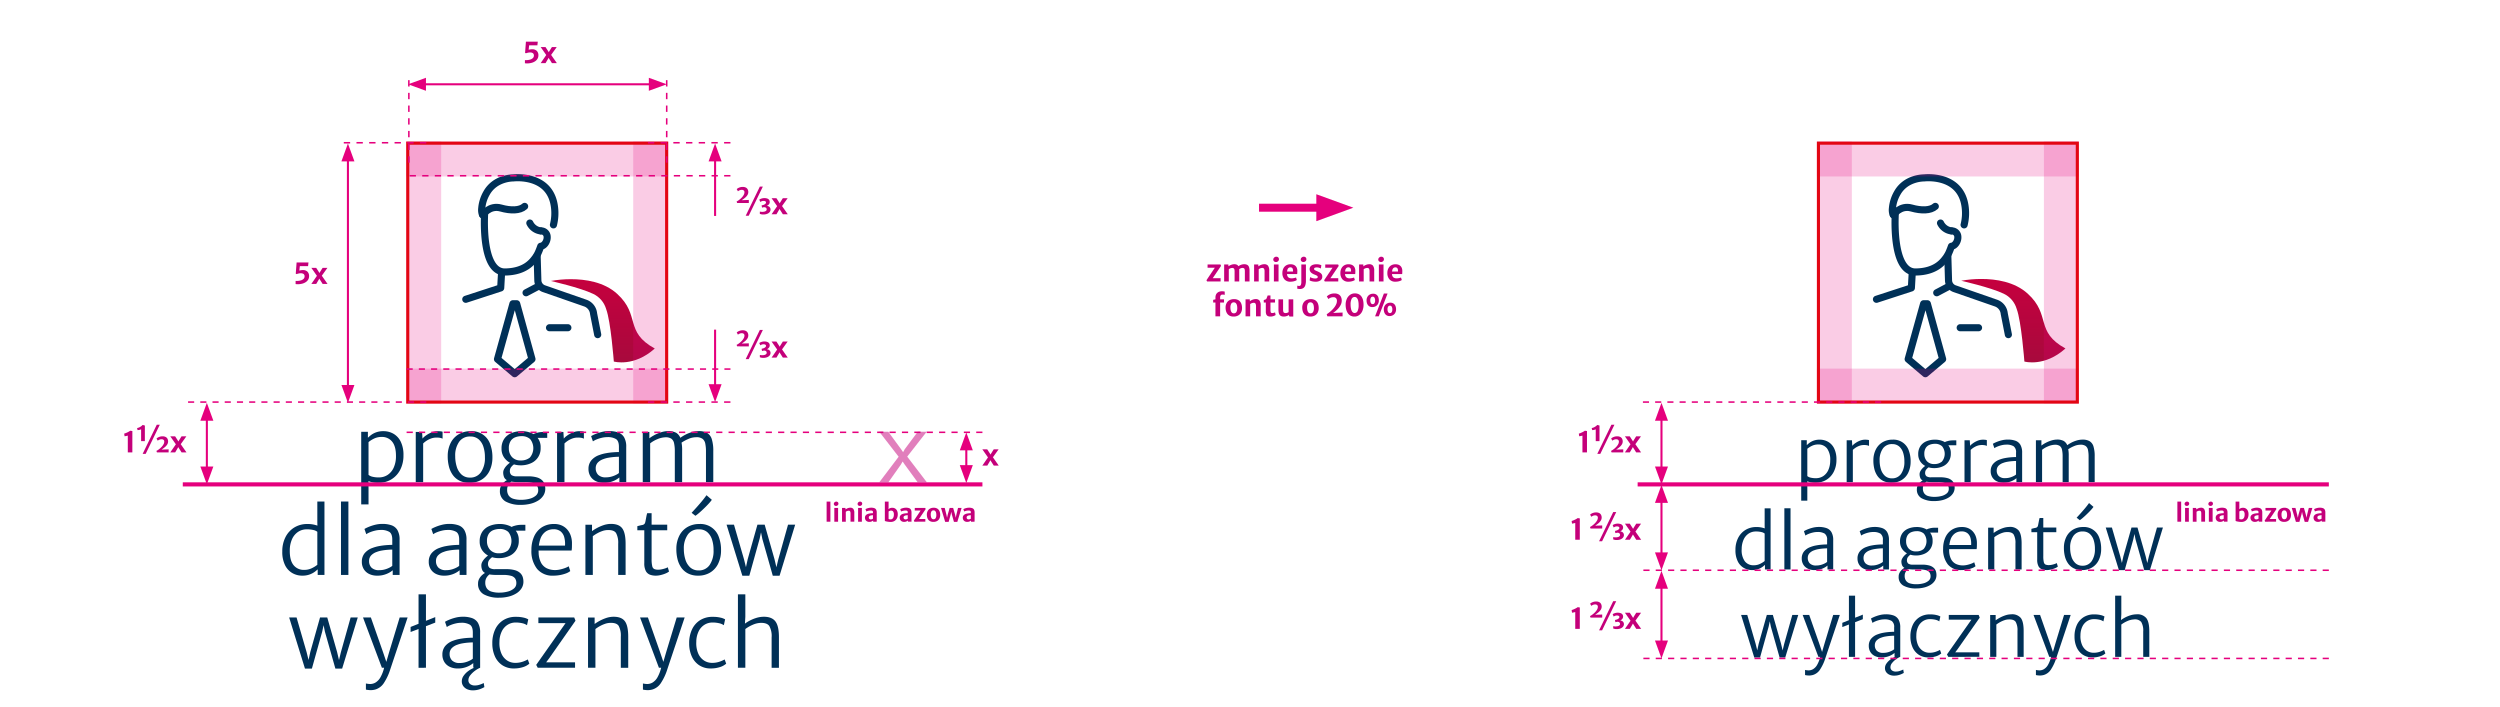 <?xml version="1.0" encoding="UTF-8"?>
<svg xmlns="http://www.w3.org/2000/svg" xmlns:xlink="http://www.w3.org/1999/xlink" width="937.57" height="265.039" viewBox="0 0 937.57 265.039">
  <defs>
    <linearGradient id="a" x1="0.5" x2="0.5" y2="1" gradientUnits="objectBoundingBox">
      <stop offset="0" stop-color="#c5003e"></stop>
      <stop offset="1" stop-color="#a60a3d"></stop>
    </linearGradient>
    <clipPath id="c">
      <path d="M1038.967,192.776s11,2.485,15.874,4.833a9.08,9.08,0,0,1,4.877,5.721c1.732,4.56,2.872,19.657,2.872,19.657s7.5,2.18,15.36-4.884c-11.536-6.332-5.246-12.412-14.106-20.5-4.927-4.493-11.982-5.5-17.323-5.5a41.036,41.036,0,0,0-7.555.668" transform="translate(-1038.967 -192.108)" fill="url(#a)"></path>
    </clipPath>
    <clipPath id="e">
      <rect width="199.234" height="219.143" transform="translate(1022.231 416.144)" fill="none" stroke="#003057" stroke-width="1"></rect>
    </clipPath>
    <clipPath id="f">
      <path d="M1126.154,483.884s11.026,2.491,15.918,4.846a9.1,9.1,0,0,1,4.89,5.737c1.737,4.573,2.882,19.71,2.882,19.71s7.521,2.186,15.4-4.9c-11.566-6.349-5.259-12.446-14.144-20.55-4.941-4.505-12.014-5.516-17.37-5.516a41.137,41.137,0,0,0-7.576.67" fill="url(#a)"></path>
    </clipPath>
    <clipPath id="h">
      <rect width="199.234" height="219.143" transform="translate(1022.231 416.144)" fill="none"></rect>
    </clipPath>
    <clipPath id="i">
      <rect width="98.24" height="13.098" transform="translate(1072.03 431.682)" fill="none"></rect>
    </clipPath>
    <clipPath id="j">
      <rect width="13.11" height="98.246" transform="translate(1072.03 431.682)" fill="none"></rect>
    </clipPath>
    <clipPath id="k">
      <rect width="13.11" height="98.246" transform="translate(1157.16 431.682)" fill="none"></rect>
    </clipPath>
    <clipPath id="l">
      <rect width="98.24" height="13.096" transform="translate(1072.03 516.832)" fill="none"></rect>
    </clipPath>
    <clipPath id="m">
      <rect width="199.234" height="227.485" transform="translate(493.188 416.144)" fill="none" stroke="#00df1e" stroke-width="1"></rect>
    </clipPath>
    <clipPath id="n">
      <rect width="199.234" height="227.485" transform="translate(493.188 416.144)" fill="none"></rect>
    </clipPath>
    <clipPath id="o">
      <rect width="98.245" height="13.098" transform="translate(542.985 431.682)" fill="none"></rect>
    </clipPath>
    <clipPath id="p">
      <rect width="13.111" height="98.246" transform="translate(542.985 431.682)" fill="none"></rect>
    </clipPath>
    <clipPath id="q">
      <rect width="13.116" height="98.246" transform="translate(628.114 431.682)" fill="none"></rect>
    </clipPath>
    <clipPath id="r">
      <rect width="98.245" height="13.096" transform="translate(542.985 516.832)" fill="none"></rect>
    </clipPath>
    <clipPath id="s">
      <rect width="19.861" height="20.985" transform="translate(719.385 539.49)" fill="none"></rect>
    </clipPath>
  </defs>
  <g transform="translate(-364.43 -1279.695)">
    <g transform="translate(571.007 1384.403)">
      <g clip-path="url(#c)">
        <rect width="38.983" height="33.06" transform="translate(0 0)" fill="url(#a)"></rect>
      </g>
    </g>
    <g transform="translate(-26.212 901.105)">
      <path d="M1066.149,566.365V543.676h2.088v2l.2.282v12.445l-.028.31.028,2.6v5.052Zm5.333-6.745a7.962,7.962,0,0,1-2.582-.366,4.775,4.775,0,0,1-1.312-.593l.847-1.524a3.024,3.024,0,0,0,1.178.564,7.771,7.771,0,0,0,2.068.226,4.883,4.883,0,0,0,2.709-.776,5.313,5.313,0,0,0,1.9-2.244,8.484,8.484,0,0,0,.727-3.555,7.125,7.125,0,0,0-1.171-4.572,4.017,4.017,0,0,0-3.316-1.5,5.267,5.267,0,0,0-2.441.551,8.215,8.215,0,0,0-1.651,1.058l-.367-1.185a12.473,12.473,0,0,1,.974-.882,6.153,6.153,0,0,1,1.644-.938,6.532,6.532,0,0,1,2.461-.409,6.217,6.217,0,0,1,3.028.775,5.738,5.738,0,0,1,2.3,2.448,9.289,9.289,0,0,1,.881,4.339,9.668,9.668,0,0,1-.98,4.431,7.521,7.521,0,0,1-2.752,3.041A7.651,7.651,0,0,1,1071.482,559.62Z" fill="#003057"></path>
      <path d="M1083.194,559.4V543.7h1.976l.142,2.23.2.987V559.4Zm2.173-11.938-.169-1.523a4.162,4.162,0,0,1,.988-.974,8.358,8.358,0,0,1,1.778-1.03,5.215,5.215,0,0,1,2.116-.451,8.083,8.083,0,0,1,.91.042,2.366,2.366,0,0,1,.586.126v2.173a3.153,3.153,0,0,0-.628-.225,5.369,5.369,0,0,0-1.291-.114,4.878,4.878,0,0,0-1.8.332,6.9,6.9,0,0,0-1.482.791A6.723,6.723,0,0,0,1085.367,547.457Z" fill="#003057"></path>
      <path d="M1100.069,559.62a6.874,6.874,0,0,1-3.188-.677,5.8,5.8,0,0,1-2.131-1.848,7.894,7.894,0,0,1-1.186-2.681,12.891,12.891,0,0,1-.352-3.175,9.013,9.013,0,0,1,.994-4.233,6.535,6.535,0,0,1,2.555-2.632,7.226,7.226,0,0,1,3.591-.9,6.059,6.059,0,0,1,6.172,4.168,11.519,11.519,0,0,1,.657,4.1,9.432,9.432,0,0,1-.967,4.268,6.508,6.508,0,0,1-2.519,2.681A7.084,7.084,0,0,1,1100.069,559.62Zm.057-1.637a4.013,4.013,0,0,0,3.478-1.686,7.742,7.742,0,0,0,1.235-4.635,10.329,10.329,0,0,0-.466-3.28,5.148,5.148,0,0,0-1.481-2.35,3.814,3.814,0,0,0-2.569-.888,4.071,4.071,0,0,0-3.478,1.565,7.346,7.346,0,0,0-1.291,4.558,10.918,10.918,0,0,0,.48,3.309,5.52,5.52,0,0,0,1.488,2.448A3.788,3.788,0,0,0,1100.126,557.983Z" fill="#003057"></path>
      <path d="M1116.1,566.506a9.475,9.475,0,0,1-4.777-1.044,3.617,3.617,0,0,1-1.8-3.387,3.036,3.036,0,0,1,.423-1.594,4.531,4.531,0,0,1,1.009-1.185,4.641,4.641,0,0,1,1.08-.692l1.552.226a8.55,8.55,0,0,0-.762.621,3.54,3.54,0,0,0-.734.952,2.879,2.879,0,0,0-.31,1.39,3.069,3.069,0,0,0,.48,1.792,2.755,2.755,0,0,0,1.453,1.017,7.98,7.98,0,0,0,2.47.324,10.09,10.09,0,0,0,2.567-.318,4.87,4.87,0,0,0,1.976-.973,2.112,2.112,0,0,0,.761-1.672,2.543,2.543,0,0,0-.387-1.468,2.287,2.287,0,0,0-1.3-.832,8.988,8.988,0,0,0-2.463-.268h-2.116a13.469,13.469,0,0,1-1.46-.071q-.644-.07-1.109-.155a.844.844,0,0,1-.254-.106,1.3,1.3,0,0,0-.254-.12,1.962,1.962,0,0,1-1.319-1.058,3.957,3.957,0,0,1-.289-1.482,2.341,2.341,0,0,1,.311-1.122,5.1,5.1,0,0,1,.818-1.1,7.2,7.2,0,0,1,1.1-.939l1.467.424a3.472,3.472,0,0,0-1.037.832,1.948,1.948,0,0,0-.571,1.341,1.609,1.609,0,0,0,.508,1.368,3,3,0,0,0,1.749.382h3.415a9.528,9.528,0,0,1,2.737.324,4.037,4.037,0,0,1,1.637.882,2.982,2.982,0,0,1,.8,1.249,4.761,4.761,0,0,1,.217,1.438,3.845,3.845,0,0,1-.585,2.089,5.053,5.053,0,0,1-1.629,1.587,8.316,8.316,0,0,1-2.42,1A12.077,12.077,0,0,1,1116.1,566.506Zm-.057-12.36a7.077,7.077,0,0,1-3.055-.642,5.286,5.286,0,0,1-2.159-1.807,4.739,4.739,0,0,1-.8-2.744,5.293,5.293,0,0,1,.825-3.062,5.031,5.031,0,0,1,2.208-1.792,8.034,8.034,0,0,1,3.063-.62,7.634,7.634,0,0,1,3.033.507,4.694,4.694,0,0,1,3.091,4.685,5.008,5.008,0,0,1-3.076,4.847A7.623,7.623,0,0,1,1116.042,554.146Zm.028-1.524a4.288,4.288,0,0,0,2.808-.89,4.541,4.541,0,0,0,.092-5.785,3.876,3.876,0,0,0-2.731-.917,5.591,5.591,0,0,0-1.911.353,3,3,0,0,0-1.454,1.164,4.069,4.069,0,0,0-.557,2.293,3.927,3.927,0,0,0,.959,2.695A3.53,3.53,0,0,0,1116.07,552.622Zm4.374-7.056-.818-.9a3.4,3.4,0,0,1,1.326-.628,7.082,7.082,0,0,1,2.061-.3h1.3v1.834Z" fill="#003057"></path>
      <path d="M1127.386,559.4V543.7h1.975l.142,2.23.2.987V559.4Zm2.173-11.938-.169-1.523a4.155,4.155,0,0,1,.987-.974,8.384,8.384,0,0,1,1.778-1.03,5.221,5.221,0,0,1,2.116-.451,8.1,8.1,0,0,1,.911.042,2.376,2.376,0,0,1,.586.126v2.173a3.2,3.2,0,0,0-.628-.225,5.374,5.374,0,0,0-1.291-.114,4.87,4.87,0,0,0-1.8.332,6.883,6.883,0,0,0-1.483.791A6.753,6.753,0,0,0,1129.559,547.457Z" fill="#003057"></path>
      <path d="M1141.976,559.62a5.6,5.6,0,0,1-2.462-.521,4.022,4.022,0,0,1-1.694-1.5,4.347,4.347,0,0,1-.614-2.35,4.073,4.073,0,0,1,.868-2.632,5.621,5.621,0,0,1,2.519-1.685,11.357,11.357,0,0,1,2.032-.558,21.453,21.453,0,0,1,2.194-.289q1.08-.085,1.9-.085l.508.649-.508.819q-.564,0-1.453.07t-1.814.233a7.954,7.954,0,0,0-1.587.43,4.323,4.323,0,0,0-1.792,1.129,2.553,2.553,0,0,0-.607,1.75,2.841,2.841,0,0,0,.748,2.025,3.223,3.223,0,0,0,2.441.8,6.287,6.287,0,0,0,1.869-.267,7.594,7.594,0,0,0,1.461-.6,3.453,3.453,0,0,0,.762-.515l.508.452-.367.93a6.876,6.876,0,0,1-1.926,1.158A7.4,7.4,0,0,1,1141.976,559.62ZM1149,559.4h-2.145v-2.23l-.141-.028V548.36a2.715,2.715,0,0,0-.91-2.413,5.037,5.037,0,0,0-2.759-.606,7.427,7.427,0,0,0-1.672.2,10.426,10.426,0,0,0-1.63.516,5.893,5.893,0,0,0-1.157.606l-.564-1.637a8.543,8.543,0,0,1,1.121-.564,13.8,13.8,0,0,1,2.04-.7,9.429,9.429,0,0,1,2.455-.318,8.511,8.511,0,0,1,2.815.423,3.506,3.506,0,0,1,1.876,1.51,5.842,5.842,0,0,1,.671,3.062Z" fill="#003057"></path>
      <path d="M1154.167,559.4V543.7h2.061v2a10.273,10.273,0,0,1,1.523-.981,12.436,12.436,0,0,1,2.061-.882,7.675,7.675,0,0,1,2.2-.395,5.082,5.082,0,0,1,2.56.515,3.226,3.226,0,0,1,1.44,1.9,12.228,12.228,0,0,1,.459,3.767V559.4h-2.286v-9.6a11.575,11.575,0,0,0-.234-2.562,2.28,2.28,0,0,0-.9-1.446,3.27,3.27,0,0,0-1.969-.4,7.105,7.105,0,0,0-2.35.585,8.918,8.918,0,0,0-2.25,1.306V559.4Zm12.078-12.3-.508-1.411a10.757,10.757,0,0,1,1.51-.982,11.367,11.367,0,0,1,2.061-.874,7.817,7.817,0,0,1,2.3-.374,5.165,5.165,0,0,1,2.674.578,3.422,3.422,0,0,1,1.468,1.969,12.122,12.122,0,0,1,.458,3.718v9.68h-2.285v-9.567a11.887,11.887,0,0,0-.219-2.476,2.449,2.449,0,0,0-.9-1.517,3.285,3.285,0,0,0-2.068-.466,6.079,6.079,0,0,0-2.356.558A12.341,12.341,0,0,0,1166.245,547.091Z" fill="#003057"></path>
    </g>
    <g transform="translate(-26.212 901.105)">
      <path d="M1047.693,592.385a6.163,6.163,0,0,1-3.026-.783,5.777,5.777,0,0,1-2.3-2.456,9.244,9.244,0,0,1-.882-4.324,9.691,9.691,0,0,1,.981-4.445,7.461,7.461,0,0,1,2.752-3.033,7.665,7.665,0,0,1,4.14-1.1,8.477,8.477,0,0,1,2.611.353,4.007,4.007,0,0,1,1.341.606l-.847,1.5a3.04,3.04,0,0,0-1.206-.564,8.238,8.238,0,0,0-2.124-.226,4.823,4.823,0,0,0-2.688.776,5.3,5.3,0,0,0-1.89,2.251,8.592,8.592,0,0,0-.728,3.577,7.062,7.062,0,0,0,1.164,4.564,4.029,4.029,0,0,0,3.323,1.5,5.37,5.37,0,0,0,2.484-.564,8.957,8.957,0,0,0,1.665-1.044l.367,1.184q-.339.339-.988.868a6.394,6.394,0,0,1-4.149,1.362Zm4.855-.226v-2.173l-.113-.056V578.359l.085-.056-.085-2.484v-6.6h2.229v22.943Z" fill="#003057"></path>
      <path d="M1059.828,592.159V569.216h2.315v22.943Z" fill="#003057"></path>
      <path d="M1071.116,592.385a5.586,5.586,0,0,1-2.462-.522,4.011,4.011,0,0,1-1.693-1.5,4.34,4.34,0,0,1-.614-2.349,4.073,4.073,0,0,1,.868-2.632,5.626,5.626,0,0,1,2.518-1.686,11.369,11.369,0,0,1,2.033-.557,21.149,21.149,0,0,1,2.194-.289q1.08-.086,1.9-.085l.508.649-.508.818q-.564,0-1.453.071t-1.813.232a7.929,7.929,0,0,0-1.587.431,4.317,4.317,0,0,0-1.792,1.129,2.554,2.554,0,0,0-.608,1.75,2.839,2.839,0,0,0,.749,2.024,3.224,3.224,0,0,0,2.441.8,6.32,6.32,0,0,0,1.869-.267,7.628,7.628,0,0,0,1.461-.6,3.508,3.508,0,0,0,.762-.516l.508.452-.368.931a6.855,6.855,0,0,1-1.925,1.157A7.4,7.4,0,0,1,1071.116,592.385Zm7.028-.226H1076V589.93l-.142-.029v-8.776a2.712,2.712,0,0,0-.91-2.413,5.032,5.032,0,0,0-2.759-.607,7.423,7.423,0,0,0-1.671.205,10.311,10.311,0,0,0-1.63.515,5.874,5.874,0,0,0-1.158.607l-.563-1.637a8.516,8.516,0,0,1,1.121-.565,13.988,13.988,0,0,1,2.039-.7,9.435,9.435,0,0,1,2.455-.317,8.487,8.487,0,0,1,2.816.423,3.516,3.516,0,0,1,1.876,1.509,5.849,5.849,0,0,1,.671,3.063Z" fill="#003057"></path>
      <path d="M1092.027,592.385a5.587,5.587,0,0,1-2.462-.522,4.012,4.012,0,0,1-1.693-1.5,4.341,4.341,0,0,1-.614-2.349,4.073,4.073,0,0,1,.868-2.632,5.623,5.623,0,0,1,2.519-1.686,11.358,11.358,0,0,1,2.032-.557,21.149,21.149,0,0,1,2.194-.289q1.08-.086,1.9-.085l.507.649-.507.818q-.564,0-1.454.071t-1.813.232a7.929,7.929,0,0,0-1.587.431,4.317,4.317,0,0,0-1.792,1.129,2.554,2.554,0,0,0-.607,1.75,2.838,2.838,0,0,0,.748,2.024,3.223,3.223,0,0,0,2.441.8,6.32,6.32,0,0,0,1.869-.267,7.628,7.628,0,0,0,1.461-.6,3.482,3.482,0,0,0,.762-.516l.508.452-.367.931a6.877,6.877,0,0,1-1.926,1.157A7.4,7.4,0,0,1,1092.027,592.385Zm7.028-.226h-2.145V589.93l-.141-.029v-8.776a2.712,2.712,0,0,0-.911-2.413,5.03,5.03,0,0,0-2.758-.607,7.431,7.431,0,0,0-1.672.205,10.311,10.311,0,0,0-1.63.515,5.83,5.83,0,0,0-1.157.607l-.564-1.637a8.516,8.516,0,0,1,1.121-.565,14.028,14.028,0,0,1,2.039-.7,9.434,9.434,0,0,1,2.455-.317,8.487,8.487,0,0,1,2.816.423,3.508,3.508,0,0,1,1.876,1.509,5.849,5.849,0,0,1,.671,3.063Z" fill="#003057"></path>
      <path d="M1109.27,599.271a9.476,9.476,0,0,1-4.777-1.044,3.618,3.618,0,0,1-1.8-3.387,3.037,3.037,0,0,1,.423-1.594,4.5,4.5,0,0,1,1.009-1.185,4.608,4.608,0,0,1,1.08-.692l1.552.226a8.535,8.535,0,0,0-.762.621,3.539,3.539,0,0,0-.734.952,2.879,2.879,0,0,0-.31,1.39,3.069,3.069,0,0,0,.48,1.792,2.754,2.754,0,0,0,1.453,1.016,7.946,7.946,0,0,0,2.469.324,10.093,10.093,0,0,0,2.568-.317,4.854,4.854,0,0,0,1.975-.974,2.108,2.108,0,0,0,.762-1.671,2.536,2.536,0,0,0-.388-1.468,2.277,2.277,0,0,0-1.3-.832,8.985,8.985,0,0,0-2.463-.269H1108.4a13.489,13.489,0,0,1-1.46-.07q-.644-.07-1.109-.155a.823.823,0,0,1-.254-.107,1.238,1.238,0,0,0-.254-.119,1.963,1.963,0,0,1-1.319-1.059,3.948,3.948,0,0,1-.289-1.481,2.33,2.33,0,0,1,.311-1.122,5.131,5.131,0,0,1,.818-1.1,7.24,7.24,0,0,1,1.1-.938l1.468.424a3.456,3.456,0,0,0-1.037.832,1.948,1.948,0,0,0-.571,1.341,1.609,1.609,0,0,0,.508,1.368,3,3,0,0,0,1.749.382h3.415a9.531,9.531,0,0,1,2.737.324,4.026,4.026,0,0,1,1.637.882,2.991,2.991,0,0,1,.8,1.249,4.757,4.757,0,0,1,.217,1.438,3.846,3.846,0,0,1-.585,2.089,5.063,5.063,0,0,1-1.629,1.587,8.373,8.373,0,0,1-2.42,1A12.123,12.123,0,0,1,1109.27,599.271Zm-.057-12.361a7.088,7.088,0,0,1-3.055-.641,5.294,5.294,0,0,1-2.159-1.807,4.741,4.741,0,0,1-.8-2.744,5.3,5.3,0,0,1,.825-3.063,5.033,5.033,0,0,1,2.208-1.792,8.073,8.073,0,0,1,3.063-.62,7.653,7.653,0,0,1,3.033.508,4.695,4.695,0,0,1,3.091,4.685,5.005,5.005,0,0,1-3.076,4.846A7.622,7.622,0,0,1,1109.213,586.91Zm.028-1.523a4.288,4.288,0,0,0,2.808-.89,4.541,4.541,0,0,0,.092-5.785,3.877,3.877,0,0,0-2.731-.917,5.612,5.612,0,0,0-1.911.352,3.009,3.009,0,0,0-1.454,1.165,4.064,4.064,0,0,0-.557,2.292,3.929,3.929,0,0,0,.959,2.7A3.534,3.534,0,0,0,1109.241,585.387Zm4.374-7.056-.818-.9a3.4,3.4,0,0,1,1.326-.628,7.082,7.082,0,0,1,2.061-.3h1.3v1.834Z" fill="#003057"></path>
      <path d="M1126.2,592.385a6.213,6.213,0,0,1-5.065-2.123,8.953,8.953,0,0,1-1.764-5.892,10.146,10.146,0,0,1,.818-4.183,6.645,6.645,0,0,1,2.384-2.878,6.777,6.777,0,0,1,3.824-1.066,5.667,5.667,0,0,1,2.28.388,5,5,0,0,1,1.763,1.2,5.62,5.62,0,0,1,1.158,1.877,7.267,7.267,0,0,1,.444,2.434q0,.734-.015,1.319a7.341,7.341,0,0,1-.1,1.08h-11.175l.2-1.553h8.918a8.009,8.009,0,0,0-.233-2.595,3.512,3.512,0,0,0-1.136-1.835,3.413,3.413,0,0,0-2.243-.677,4.23,4.23,0,0,0-2.428.726,4.687,4.687,0,0,0-1.672,2.322,11.216,11.216,0,0,0-.529,4.176,7.156,7.156,0,0,0,.748,3.231,4.07,4.07,0,0,0,1.82,1.757,5.978,5.978,0,0,0,2.6.544,7.176,7.176,0,0,0,1.545-.184,11.216,11.216,0,0,0,1.552-.459,5.939,5.939,0,0,0,1.135-.543l.481,1.495a4.684,4.684,0,0,1-1.383.748,10.95,10.95,0,0,1-1.912.508A11.579,11.579,0,0,1,1126.2,592.385Z" fill="#003057"></path>
      <path d="M1136.248,592.159v-15.69h2.061v2a13.236,13.236,0,0,1,1.488-.939,12.851,12.851,0,0,1,2.039-.9,7.351,7.351,0,0,1,2.258-.416,4.21,4.21,0,0,1,3.64,1.361q1.072,1.406,1.073,4.875v9.708h-2.315v-9.736a6.392,6.392,0,0,0-.663-3.351q-.663-1.023-2.695-.938a5.238,5.238,0,0,0-1.567.3,10,10,0,0,0-1.622.719,10.248,10.248,0,0,0-1.382.9v12.106Z" fill="#003057"></path>
      <path d="M1158.231,592.385a5.316,5.316,0,0,1-1.777-.289,2.453,2.453,0,0,1-1.312-1.136,5.121,5.121,0,0,1-.495-2.526V578.19h-2.172v-1.27q.761-.211,1.488-.359a1.114,1.114,0,0,0,.91-.628,5.967,5.967,0,0,0,.19-.8c.072-.371.147-.767.227-1.185a10.587,10.587,0,0,1,.261-1.094h1.383v3.584h4.881v1.75h-4.881v8.946a9.385,9.385,0,0,0,.2,2.279,1.276,1.276,0,0,0,.656.91,3.177,3.177,0,0,0,1.234.2,5.462,5.462,0,0,0,1.074-.12,8.818,8.818,0,0,0,1.107-.3,3.938,3.938,0,0,0,.783-.345l.4,1.326a4.481,4.481,0,0,1-1.1.621,9.573,9.573,0,0,1-1.516.486A6.71,6.71,0,0,1,1158.231,592.385Z" fill="#003057"></path>
      <path d="M1171.523,592.385a6.887,6.887,0,0,1-3.188-.677,5.8,5.8,0,0,1-2.131-1.849,7.858,7.858,0,0,1-1.185-2.68,12.844,12.844,0,0,1-.353-3.175,9.012,9.012,0,0,1,.994-4.233,6.523,6.523,0,0,1,2.555-2.632,7.228,7.228,0,0,1,3.591-.9,6.063,6.063,0,0,1,6.173,4.169,11.513,11.513,0,0,1,.656,4.1,9.426,9.426,0,0,1-.967,4.267,6.511,6.511,0,0,1-2.519,2.682A7.094,7.094,0,0,1,1171.523,592.385Zm.057-1.637a4.015,4.015,0,0,0,3.478-1.686,7.742,7.742,0,0,0,1.235-4.635,10.34,10.34,0,0,0-.466-3.281,5.15,5.15,0,0,0-1.481-2.349,3.819,3.819,0,0,0-2.569-.889,4.071,4.071,0,0,0-3.478,1.566,7.342,7.342,0,0,0-1.291,4.557,10.921,10.921,0,0,0,.48,3.31,5.512,5.512,0,0,0,1.489,2.448A3.794,3.794,0,0,0,1171.58,590.748Zm-.96-17.073-1.184-.932q.831-.9,1.628-1.792t1.56-1.8q.762-.918,1.468-1.906l1.665,1.44a10.594,10.594,0,0,1-.777.966q-.493.558-1.093,1.158t-1.213,1.171q-.613.57-1.151,1.015A10.189,10.189,0,0,1,1170.62,573.675Z" fill="#003057"></path>
      <path d="M1185.294,592.413l-4.939-15.973h2.315l3.132,10.809.96,3.866h-.65l.847-3.866,3.048-10.809h2.258l3.076,10.809.9,3.81h-.621l.9-3.753,3.048-10.866h2.23l-4.882,15.973h-2.116l-3.274-11.542-.649-3.245h.508l-.7,3.245-3.218,11.542Z" fill="#003057"></path>
    </g>
    <g transform="translate(-26.212 901.105)">
      <path d="M1048.54,625.177,1043.6,609.2h2.314l3.132,10.809.96,3.866h-.65l.847-3.866,3.048-10.809h2.258l3.076,10.809.9,3.809h-.621l.9-3.753,3.048-10.865h2.23l-4.882,15.973h-2.116l-3.274-11.542-.649-3.245h.508l-.7,3.245-3.218,11.542Z" fill="#003057"></path>
      <path d="M1067.589,631.724v-1.891a5.4,5.4,0,0,0,.635.113,5.708,5.708,0,0,0,.719.057,3.366,3.366,0,0,0,1.637-.452,4.444,4.444,0,0,0,1.538-1.615,11.462,11.462,0,0,0,1.228-3.324l.2.311h-.959l-5.9-15.719h2.455l3.781,10.78,1.411,4.177h-.677l1.213-4.177,3.275-10.78h2.483l-5.391,16.114a17.123,17.123,0,0,1-2.046,4.4,4.814,4.814,0,0,1-2.667,2.011,5.312,5.312,0,0,1-.691.141,5.237,5.237,0,0,1-.72.057c-.14,0-.322-.01-.543-.028s-.427-.043-.621-.071A.9.9,0,0,1,1067.589,631.724Z" fill="#003057"></path>
      <path d="M1081.557,613.747v-1.58l7.7-3.076v1.722Zm2.483,11.176V601.979h2.314v22.944Z" fill="#003057"></path>
      <path d="M1096.26,625.148a5.587,5.587,0,0,1-2.462-.521,4.028,4.028,0,0,1-1.694-1.5,4.342,4.342,0,0,1-.614-2.35,4.068,4.068,0,0,1,.868-2.631,5.621,5.621,0,0,1,2.519-1.686,11.448,11.448,0,0,1,2.032-.558,21.706,21.706,0,0,1,2.195-.289q1.078-.084,1.9-.085l.508.65-.508.818q-.564,0-1.453.07t-1.814.233a7.882,7.882,0,0,0-1.587.431,4.333,4.333,0,0,0-1.792,1.128,2.553,2.553,0,0,0-.607,1.75,2.839,2.839,0,0,0,.748,2.025,3.226,3.226,0,0,0,2.442.8,6.292,6.292,0,0,0,1.869-.268,7.719,7.719,0,0,0,1.461-.6,3.5,3.5,0,0,0,.761-.516l.508.452-.367.931a6.9,6.9,0,0,1-1.926,1.157A7.391,7.391,0,0,1,1096.26,625.148Zm7.027-.225h-2.144v-2.23l-.142-.028v-8.776a2.714,2.714,0,0,0-.91-2.413,5.026,5.026,0,0,0-2.759-.607,7.49,7.49,0,0,0-1.672.2,10.426,10.426,0,0,0-1.63.516,5.886,5.886,0,0,0-1.157.606l-.563-1.636a8.369,8.369,0,0,1,1.121-.565,13.861,13.861,0,0,1,2.039-.7,9.428,9.428,0,0,1,2.455-.317,8.508,8.508,0,0,1,2.815.422,3.514,3.514,0,0,1,1.876,1.51,5.846,5.846,0,0,1,.671,3.063Zm-2.371,7.055a4.087,4.087,0,0,1-1.622-.325,3.022,3.022,0,0,1-1.242-.952,2.527,2.527,0,0,1-.493-1.545,2.923,2.923,0,0,1,.571-1.736,6.232,6.232,0,0,1,1.488-1.5,7.605,7.605,0,0,1,1.807-1l.592-.226,1.27.226a7.172,7.172,0,0,0-1.553.889,7.578,7.578,0,0,0-1.488,1.4,2.48,2.48,0,0,0-.628,1.545,1.519,1.519,0,0,0,.543,1.256,2.357,2.357,0,0,0,1.518.437,4.64,4.64,0,0,0,1.53-.268,9.661,9.661,0,0,0,1.207-.494l.2,1.27a8.783,8.783,0,0,1-1.453.663A6.431,6.431,0,0,1,1100.916,631.978Z" fill="#003057"></path>
      <path d="M1107.1,617.3a9.982,9.982,0,0,1,.839-4.248,6.847,6.847,0,0,1,2.511-2.963,7.22,7.22,0,0,1,4.043-1.086,9.919,9.919,0,0,1,2.406.254,4.889,4.889,0,0,1,1.432.536l-.4,1.834a4.207,4.207,0,0,0-1.524-.635,9.117,9.117,0,0,0-2.032-.212,4.723,4.723,0,0,0-2.412.656,4.971,4.971,0,0,0-1.856,2,7.568,7.568,0,0,0-.783,3.408,8.148,8.148,0,0,0,.62,3.654,4.973,4.973,0,0,0,1.814,2.174,4.543,4.543,0,0,0,2.476.719,7,7,0,0,0,2.4-.381,9.211,9.211,0,0,0,1.553-.692l.479,1.327a5.317,5.317,0,0,1-2.011,1.086,9.081,9.081,0,0,1-2.787.409,6.38,6.38,0,0,1-3.676-1.03,6.5,6.5,0,0,1-2.306-2.8A9.725,9.725,0,0,1,1107.1,617.3Z" fill="#003057"></path>
      <path d="M1121.291,624.923l-.479-.9,8.211-11.683.96-1.356h-8.495V609.2h11.2l.4,1.016L1124.9,621.9l-.987,1.326h9.03v1.694Z" fill="#003057"></path>
      <path d="M1137.01,624.923V609.232h2.06v2a13.323,13.323,0,0,1,1.489-.938,12.724,12.724,0,0,1,2.039-.9,7.35,7.35,0,0,1,2.257-.416,4.208,4.208,0,0,1,3.641,1.361q1.073,1.4,1.072,4.875v9.708h-2.314v-9.736a6.392,6.392,0,0,0-.663-3.351q-.664-1.024-2.695-.939a5.263,5.263,0,0,0-1.567.3,10.021,10.021,0,0,0-1.622.72,10.422,10.422,0,0,0-1.383.9v12.107Z" fill="#003057"></path>
      <path d="M1154.168,631.724v-1.891a5.473,5.473,0,0,0,.635.113,5.708,5.708,0,0,0,.719.057,3.367,3.367,0,0,0,1.637-.452,4.445,4.445,0,0,0,1.538-1.615,11.461,11.461,0,0,0,1.228-3.324l.2.311h-.959l-5.9-15.719h2.455l3.781,10.78,1.411,4.177h-.677l1.213-4.177,3.275-10.78h2.483l-5.391,16.114a17.162,17.162,0,0,1-2.045,4.4,4.821,4.821,0,0,1-2.667,2.011,5.366,5.366,0,0,1-.692.141,5.237,5.237,0,0,1-.72.057c-.14,0-.322-.01-.543-.028s-.427-.043-.621-.071A.9.9,0,0,1,1154.168,631.724Z" fill="#003057"></path>
      <path d="M1168.645,617.3a10,10,0,0,1,.838-4.248,6.856,6.856,0,0,1,2.512-2.963,7.22,7.22,0,0,1,4.043-1.086,9.911,9.911,0,0,1,2.405.254,4.886,4.886,0,0,1,1.433.536l-.4,1.834a4.194,4.194,0,0,0-1.523-.635,9.115,9.115,0,0,0-2.032-.212,4.723,4.723,0,0,0-2.412.656,4.971,4.971,0,0,0-1.856,2,7.568,7.568,0,0,0-.783,3.408,8.15,8.15,0,0,0,.62,3.654,4.973,4.973,0,0,0,1.814,2.174,4.541,4.541,0,0,0,2.476.719,7,7,0,0,0,2.4-.381,9.194,9.194,0,0,0,1.552-.692l.48,1.327a5.316,5.316,0,0,1-2.011,1.086,9.081,9.081,0,0,1-2.787.409,6.381,6.381,0,0,1-3.676-1.03,6.5,6.5,0,0,1-2.306-2.8A9.723,9.723,0,0,1,1168.645,617.3Z" fill="#003057"></path>
      <path d="M1183.883,624.923V601.979h2.314v7l-.14,2.426-.114-.169a9.852,9.852,0,0,1,1.5-.981,11.9,11.9,0,0,1,2.081-.882,8.178,8.178,0,0,1,2.315-.394,4.321,4.321,0,0,1,3.746,1.446q1.135,1.488,1.107,5.157v9.341h-2.286V615.44a6.4,6.4,0,0,0-.74-3.59,3.066,3.066,0,0,0-2.759-.953,6.783,6.783,0,0,0-2.47.622,10.771,10.771,0,0,0-2.243,1.3v12.107Z" fill="#003057"></path>
    </g>
    <path d="M1113.455,492.5h-1.406l-5.792,20.784,6.455,5.462,6.479-5.462Z" transform="translate(-26.212 901.105)" fill="none" stroke="#003057" stroke-linecap="round" stroke-linejoin="round" stroke-width="2.669"></path>
    <path d="M1107.784,480.935l-.321,5.631-13.1,4.266" transform="translate(-26.212 901.105)" fill="none" stroke="#003057" stroke-linecap="round" stroke-linejoin="round" stroke-width="2.669"></path>
    <path d="M1101.463,458.114s-1.7,22.594,7.608,22.48c7.754-.094,10.38-4.059,11.414-5.421a11.909,11.909,0,0,0,.946-1.593c.52-1.078,1.051-2.63,1.051-2.63,1.444-.147,2.56-2.051,2.4-3.639a2.24,2.24,0,0,0-2.2-2.12" transform="translate(-26.212 901.105)" fill="none" stroke="#003057" stroke-linecap="round" stroke-linejoin="round" stroke-width="2.669"></path>
    <path d="M1121.124,474.533l.269,9.22a3.384,3.384,0,0,0,2.27,3.1l15.529,5.4a4.65,4.65,0,0,1,3.1,3.97l1.547,7.863" transform="translate(-26.212 901.105)" fill="none" stroke="#003057" stroke-linecap="round" stroke-linejoin="round" stroke-width="2.669"></path>
    <path d="M1100.583,458.985a4.925,4.925,0,0,1-.233-2.211,13.747,13.747,0,0,1,1.8-5.756c3.24-5.845,10.047-5.705,10.047-5.705s14.132-1.762,15.476,11.271a18.015,18.015,0,0,1-.436,6.338" transform="translate(-26.212 901.105)" fill="none" stroke="#003057" stroke-linecap="round" stroke-linejoin="round" stroke-width="2.669"></path>
    <rect width="199.234" height="219.143" transform="translate(996.02 1317.25)" fill="none"></rect>
    <line x2="6.889" transform="translate(1099.553 1402.601)" fill="none" stroke="#003057" stroke-linecap="round" stroke-linejoin="round" stroke-width="2.669"></line>
    <line x1="4.302" y2="2.274" transform="translate(1090.757 1387.217)" fill="none" stroke="#003057" stroke-linecap="round" stroke-linejoin="round" stroke-width="2.669"></line>
    <g transform="translate(-26.212 901.105)" clip-path="url(#e)">
      <path d="M1100.7,459.2s2.544-3.8,6.81-2.6c3.66,1.031,7.151,1.02,8.928-.614" fill="none" stroke="#003057" stroke-linecap="round" stroke-linejoin="round" stroke-width="2.669"></path>
      <path d="M1122.317,465.168a5.282,5.282,0,0,1-3.927-2.926" fill="none" stroke="#003057" stroke-linecap="round" stroke-linejoin="round" stroke-width="2.669"></path>
    </g>
    <g transform="translate(-26.212 901.105)">
      <g clip-path="url(#f)">
        <rect width="39.09" height="33.149" transform="translate(1126.154 483.214)" fill="url(#a)"></rect>
      </g>
    </g>
    <g transform="translate(-26.212 901.105)">
      <g clip-path="url(#h)">
        <g opacity="0.2">
          <g clip-path="url(#i)">
            <rect width="98.246" height="13.097" transform="translate(1072.027 431.682)" fill="#e6007e"></rect>
          </g>
        </g>
        <g opacity="0.2">
          <g clip-path="url(#j)">
            <rect width="13.111" height="98.246" transform="translate(1072.027 431.682)" fill="#e6007e"></rect>
          </g>
        </g>
        <g opacity="0.2">
          <g clip-path="url(#k)">
            <rect width="13.116" height="98.246" transform="translate(1157.157 431.682)" fill="#e6007e"></rect>
          </g>
        </g>
        <g opacity="0.2">
          <g clip-path="url(#l)">
            <rect width="98.246" height="13.096" transform="translate(1072.027 516.832)" fill="#e6007e"></rect>
          </g>
        </g>
      </g>
    </g>
    <path d="M1169.113,528.788h-95.925V432.863h95.925Zm1.16-97.086h-98.246v98.246h98.246Z" transform="translate(-26.212 901.105)" fill="#e30613"></path>
    <g transform="translate(-26.212 901.105)">
      <path d="M526.106,567.759V540.532h2.507v2.405l.237.338v14.934l-.034.373.034,3.115v6.062Zm6.4-8.094a9.548,9.548,0,0,1-3.1-.439,5.77,5.77,0,0,1-1.575-.712l1.017-1.828a3.6,3.6,0,0,0,1.414.676,9.312,9.312,0,0,0,2.48.272,5.852,5.852,0,0,0,3.251-.932,6.346,6.346,0,0,0,2.277-2.692,10.2,10.2,0,0,0,.873-4.267q.033-3.691-1.406-5.486a4.821,4.821,0,0,0-3.979-1.8,6.324,6.324,0,0,0-2.929.661,9.841,9.841,0,0,0-1.981,1.27l-.441-1.423a14.977,14.977,0,0,1,1.169-1.058,7.384,7.384,0,0,1,1.972-1.126,7.88,7.88,0,0,1,2.955-.491,7.44,7.44,0,0,1,3.632.932,6.877,6.877,0,0,1,2.76,2.937,11.151,11.151,0,0,1,1.058,5.207,11.592,11.592,0,0,1-1.177,5.317,9.022,9.022,0,0,1-3.3,3.648A9.17,9.17,0,0,1,532.507,559.665Z" fill="#003057"></path>
      <path d="M546.561,559.4v-18.83h2.37l.17,2.676.237,1.186V559.4Zm2.607-14.326-.2-1.828a4.992,4.992,0,0,1,1.185-1.168,10.1,10.1,0,0,1,2.134-1.236,6.272,6.272,0,0,1,2.54-.542,9.9,9.9,0,0,1,1.092.051,2.867,2.867,0,0,1,.7.152V543.1a3.887,3.887,0,0,0-.754-.27,6.394,6.394,0,0,0-1.549-.136,5.809,5.809,0,0,0-2.159.4,8.254,8.254,0,0,0-1.778.947A8.136,8.136,0,0,0,549.168,545.069Z" fill="#003057"></path>
      <path d="M566.777,559.665a8.257,8.257,0,0,1-3.826-.812,6.96,6.96,0,0,1-2.557-2.218,9.451,9.451,0,0,1-1.422-3.218,15.51,15.51,0,0,1-.424-3.81,10.816,10.816,0,0,1,1.194-5.079,7.836,7.836,0,0,1,3.065-3.158,8.668,8.668,0,0,1,4.309-1.075,7.27,7.27,0,0,1,7.408,5,13.8,13.8,0,0,1,.788,4.918,11.307,11.307,0,0,1-1.161,5.122,7.828,7.828,0,0,1-3.022,3.218A8.519,8.519,0,0,1,566.777,559.665Zm.068-1.964a4.816,4.816,0,0,0,4.174-2.023,9.292,9.292,0,0,0,1.481-5.563,12.333,12.333,0,0,0-.558-3.936,6.2,6.2,0,0,0-1.778-2.82,4.59,4.59,0,0,0-3.082-1.066,4.882,4.882,0,0,0-4.173,1.88,8.812,8.812,0,0,0-1.55,5.469,13.1,13.1,0,0,0,.576,3.97,6.607,6.607,0,0,0,1.786,2.938A4.545,4.545,0,0,0,566.845,557.7Z" fill="#003057"></path>
      <path d="M586.012,567.929a11.377,11.377,0,0,1-5.732-1.253,4.341,4.341,0,0,1-2.158-4.065,3.652,3.652,0,0,1,.507-1.913,5.431,5.431,0,0,1,1.211-1.422,5.591,5.591,0,0,1,1.3-.83l1.862.271a10.193,10.193,0,0,0-.914.745,4.259,4.259,0,0,0-.881,1.143,3.458,3.458,0,0,0-.372,1.668,3.7,3.7,0,0,0,.575,2.151,3.318,3.318,0,0,0,1.744,1.219,9.545,9.545,0,0,0,2.964.389,12.124,12.124,0,0,0,3.081-.381,5.822,5.822,0,0,0,2.371-1.169,2.529,2.529,0,0,0,.914-2.005,3.054,3.054,0,0,0-.465-1.762,2.753,2.753,0,0,0-1.558-1,10.864,10.864,0,0,0-2.955-.321h-2.54a16.285,16.285,0,0,1-1.752-.085c-.514-.056-.957-.119-1.33-.186a.987.987,0,0,1-.3-.127,1.5,1.5,0,0,0-.3-.144,2.351,2.351,0,0,1-1.583-1.27,4.737,4.737,0,0,1-.347-1.778,2.808,2.808,0,0,1,.372-1.346,6.187,6.187,0,0,1,.982-1.321,8.7,8.7,0,0,1,1.321-1.126l1.761.508a4.148,4.148,0,0,0-1.244,1,2.335,2.335,0,0,0-.686,1.609,1.937,1.937,0,0,0,.609,1.643,3.618,3.618,0,0,0,2.1.457h4.1a11.487,11.487,0,0,1,3.285.388,4.828,4.828,0,0,1,1.964,1.059,3.558,3.558,0,0,1,.957,1.5,5.685,5.685,0,0,1,.263,1.726,4.613,4.613,0,0,1-.7,2.506,6.1,6.1,0,0,1-1.956,1.906,10.034,10.034,0,0,1-2.9,1.2A14.558,14.558,0,0,1,586.012,567.929Zm-.068-14.833a8.491,8.491,0,0,1-3.666-.771,6.345,6.345,0,0,1-2.59-2.167,5.684,5.684,0,0,1-.957-3.294,6.347,6.347,0,0,1,.991-3.674,6.02,6.02,0,0,1,2.65-2.15,9.625,9.625,0,0,1,3.674-.745,9.192,9.192,0,0,1,3.641.609,5.639,5.639,0,0,1,3.708,5.622,6,6,0,0,1-3.692,5.816A9.136,9.136,0,0,1,585.944,553.1Zm.034-1.829a5.152,5.152,0,0,0,3.37-1.067,5.454,5.454,0,0,0,.11-6.942,4.647,4.647,0,0,0-3.276-1.1,6.722,6.722,0,0,0-2.295.424,3.6,3.6,0,0,0-1.744,1.4,4.872,4.872,0,0,0-.669,2.751,4.711,4.711,0,0,0,1.151,3.234A4.236,4.236,0,0,0,585.978,551.267Zm5.249-8.466-.982-1.084a4.072,4.072,0,0,1,1.592-.753,8.469,8.469,0,0,1,2.472-.364h1.558v2.2Z" fill="#003057"></path>
      <path d="M599.558,559.4v-18.83h2.37l.169,2.676.237,1.186V559.4Zm2.607-14.326-.2-1.828a4.974,4.974,0,0,1,1.185-1.168,10.094,10.094,0,0,1,2.133-1.236,6.271,6.271,0,0,1,2.54-.542,9.916,9.916,0,0,1,1.093.051,2.857,2.857,0,0,1,.7.152V543.1a3.873,3.873,0,0,0-.753-.27,6.4,6.4,0,0,0-1.55-.136,5.809,5.809,0,0,0-2.159.4,8.277,8.277,0,0,0-1.778.947A8.128,8.128,0,0,0,602.165,545.069Z" fill="#003057"></path>
      <path d="M617.065,559.665a6.713,6.713,0,0,1-2.955-.626,4.8,4.8,0,0,1-2.031-1.8,5.193,5.193,0,0,1-.737-2.819,4.879,4.879,0,0,1,1.041-3.157,6.759,6.759,0,0,1,3.023-2.024,13.681,13.681,0,0,1,2.438-.669,25.663,25.663,0,0,1,2.633-.347q1.295-.1,2.277-.1l.61.779-.61.983q-.677,0-1.744.084t-2.176.279a9.535,9.535,0,0,0-1.9.517,5.193,5.193,0,0,0-2.151,1.354,3.066,3.066,0,0,0-.728,2.1,3.411,3.411,0,0,0,.9,2.43,3.867,3.867,0,0,0,2.93.957,7.577,7.577,0,0,0,2.243-.322,9.2,9.2,0,0,0,1.753-.719,4.209,4.209,0,0,0,.914-.619l.609.542-.439,1.118a8.307,8.307,0,0,1-2.312,1.388A8.879,8.879,0,0,1,617.065,559.665Zm8.432-.27h-2.574v-2.676l-.169-.033V546.153q0-2.166-1.092-2.9a6.027,6.027,0,0,0-3.31-.728,8.933,8.933,0,0,0-2.007.245,12.486,12.486,0,0,0-1.955.619,6.991,6.991,0,0,0-1.389.728l-.677-1.965a10.378,10.378,0,0,1,1.346-.677,16.659,16.659,0,0,1,2.447-.838,11.333,11.333,0,0,1,2.946-.381,10.217,10.217,0,0,1,3.378.508,4.208,4.208,0,0,1,2.252,1.812,7.015,7.015,0,0,1,.8,3.674Z" fill="#003057"></path>
      <path d="M631.694,559.4v-18.83h2.473v2.4a12.556,12.556,0,0,1,1.828-1.177,14.9,14.9,0,0,1,2.472-1.058,9.183,9.183,0,0,1,2.642-.474,6.08,6.08,0,0,1,3.073.618,3.877,3.877,0,0,1,1.727,2.277,14.66,14.66,0,0,1,.55,4.522V559.4h-2.743V547.881a13.9,13.9,0,0,0-.279-3.073,2.743,2.743,0,0,0-1.084-1.736,3.924,3.924,0,0,0-2.362-.474,8.456,8.456,0,0,0-2.819.7,10.606,10.606,0,0,0-2.7,1.565V559.4Zm14.494-14.765-.609-1.693a12.7,12.7,0,0,1,1.812-1.177,13.66,13.66,0,0,1,2.472-1.05,9.4,9.4,0,0,1,2.76-.449,6.2,6.2,0,0,1,3.209.694,4.1,4.1,0,0,1,1.76,2.362,14.555,14.555,0,0,1,.551,4.462V559.4H655.4V547.914a14.3,14.3,0,0,0-.262-2.972,2.937,2.937,0,0,0-1.084-1.819,3.94,3.94,0,0,0-2.48-.56,7.321,7.321,0,0,0-2.828.669A14.913,14.913,0,0,0,646.188,544.63Z" fill="#003057"></path>
    </g>
    <g transform="translate(-26.212 901.105)">
      <path d="M503.959,594.479a7.391,7.391,0,0,1-3.632-.94,6.924,6.924,0,0,1-2.76-2.946,11.1,11.1,0,0,1-1.058-5.19,11.632,11.632,0,0,1,1.177-5.334,8.961,8.961,0,0,1,3.3-3.64,9.227,9.227,0,0,1,4.97-1.321,10.241,10.241,0,0,1,3.132.423,4.814,4.814,0,0,1,1.609.729l-1.016,1.795a3.632,3.632,0,0,0-1.448-.678,9.923,9.923,0,0,0-2.548-.271,5.783,5.783,0,0,0-3.226.932,6.379,6.379,0,0,0-2.269,2.7,10.32,10.32,0,0,0-.872,4.292q-.049,3.675,1.4,5.478a4.834,4.834,0,0,0,3.988,1.8,6.441,6.441,0,0,0,2.98-.677,10.721,10.721,0,0,0,2-1.254l.44,1.423q-.406.4-1.185,1.041a7.685,7.685,0,0,1-4.978,1.634Zm5.825-.271V591.6l-.136-.069V577.648l.1-.068-.1-2.979v-7.925h2.675v27.532Z" fill="#003057"></path>
      <path d="M518.521,594.208V566.676H521.3v27.532Z" fill="#003057"></path>
      <path d="M532.066,594.479a6.713,6.713,0,0,1-2.955-.626,4.809,4.809,0,0,1-2.031-1.8,5.2,5.2,0,0,1-.737-2.82,4.881,4.881,0,0,1,1.041-3.157,6.749,6.749,0,0,1,3.023-2.023,13.683,13.683,0,0,1,2.438-.669,25.965,25.965,0,0,1,2.633-.348q1.294-.1,2.277-.1l.61.779-.61.982q-.676,0-1.744.084t-2.176.28a9.529,9.529,0,0,0-1.9.516,5.193,5.193,0,0,0-2.151,1.355,3.063,3.063,0,0,0-.728,2.1,3.409,3.409,0,0,0,.9,2.43,3.863,3.863,0,0,0,2.93.957,7.575,7.575,0,0,0,2.243-.321,9.131,9.131,0,0,0,1.753-.72,4.253,4.253,0,0,0,.914-.618l.609.542-.44,1.117a8.26,8.26,0,0,1-2.311,1.389A8.88,8.88,0,0,1,532.066,594.479Zm8.432-.271h-2.574v-2.676l-.169-.033V580.967q0-2.168-1.092-2.9a6.037,6.037,0,0,0-3.31-.727,8.936,8.936,0,0,0-2.007.245,12.487,12.487,0,0,0-1.955.618,6.936,6.936,0,0,0-1.389.729l-.677-1.965a10.233,10.233,0,0,1,1.346-.677,16.528,16.528,0,0,1,2.447-.839,11.333,11.333,0,0,1,2.946-.381,10.217,10.217,0,0,1,3.378.508,4.21,4.21,0,0,1,2.252,1.813,7.011,7.011,0,0,1,.8,3.673Z" fill="#003057"></path>
      <path d="M557.159,594.479a6.708,6.708,0,0,1-2.954-.626,4.812,4.812,0,0,1-2.032-1.8,5.206,5.206,0,0,1-.737-2.82,4.876,4.876,0,0,1,1.042-3.157,6.74,6.74,0,0,1,3.022-2.023,13.681,13.681,0,0,1,2.438-.669,26.039,26.039,0,0,1,2.633-.348q1.3-.1,2.278-.1l.609.779-.609.982q-.678,0-1.745.084t-2.175.28a9.523,9.523,0,0,0-1.905.516,5.189,5.189,0,0,0-2.15,1.355,3.063,3.063,0,0,0-.728,2.1,3.408,3.408,0,0,0,.9,2.43,3.863,3.863,0,0,0,2.93.957,7.576,7.576,0,0,0,2.243-.321,9.1,9.1,0,0,0,1.753-.72,4.253,4.253,0,0,0,.914-.618l.61.542-.44,1.117a8.282,8.282,0,0,1-2.312,1.389A8.874,8.874,0,0,1,557.159,594.479Zm8.432-.271h-2.573v-2.676l-.169-.033V580.967q0-2.168-1.093-2.9a6.037,6.037,0,0,0-3.31-.727,8.936,8.936,0,0,0-2.007.245,12.485,12.485,0,0,0-1.955.618,6.9,6.9,0,0,0-1.388.729l-.678-1.965a10.235,10.235,0,0,1,1.346-.677,16.57,16.57,0,0,1,2.447-.839,11.333,11.333,0,0,1,2.946-.381,10.217,10.217,0,0,1,3.378.508,4.21,4.21,0,0,1,2.252,1.813,7.011,7.011,0,0,1,.8,3.673Z" fill="#003057"></path>
      <path d="M577.816,602.742a11.38,11.38,0,0,1-5.732-1.253,4.341,4.341,0,0,1-2.158-4.064,3.64,3.64,0,0,1,.508-1.913,5.378,5.378,0,0,1,1.211-1.422,5.532,5.532,0,0,1,1.295-.83l1.862.27a10.7,10.7,0,0,0-.914.745,4.261,4.261,0,0,0-.881,1.144,3.455,3.455,0,0,0-.372,1.668,3.7,3.7,0,0,0,.575,2.15,3.317,3.317,0,0,0,1.745,1.219,9.5,9.5,0,0,0,2.963.39,12.14,12.14,0,0,0,3.082-.381,5.838,5.838,0,0,0,2.37-1.169,2.531,2.531,0,0,0,.914-2.006,3.053,3.053,0,0,0-.465-1.762,2.753,2.753,0,0,0-1.558-1,10.864,10.864,0,0,0-2.955-.321h-2.539a16.044,16.044,0,0,1-1.753-.085q-.771-.084-1.329-.185a1.031,1.031,0,0,1-.3-.127,1.455,1.455,0,0,0-.3-.145,2.346,2.346,0,0,1-1.583-1.27,4.733,4.733,0,0,1-.347-1.778,2.8,2.8,0,0,1,.373-1.346,6.154,6.154,0,0,1,.982-1.321,8.644,8.644,0,0,1,1.32-1.126l1.761.508a4.181,4.181,0,0,0-1.244,1,2.335,2.335,0,0,0-.686,1.609,1.937,1.937,0,0,0,.609,1.643,3.613,3.613,0,0,0,2.1.457h4.1a11.494,11.494,0,0,1,3.285.389,4.835,4.835,0,0,1,1.964,1.058,3.59,3.59,0,0,1,.957,1.5,5.717,5.717,0,0,1,.262,1.727,4.614,4.614,0,0,1-.7,2.506,6.086,6.086,0,0,1-1.955,1.905,10.024,10.024,0,0,1-2.9,1.2A14.5,14.5,0,0,1,577.816,602.742Zm-.067-14.833a8.5,8.5,0,0,1-3.666-.77,6.356,6.356,0,0,1-2.591-2.167,5.688,5.688,0,0,1-.957-3.294,6.345,6.345,0,0,1,.991-3.674,6.018,6.018,0,0,1,2.65-2.15,9.643,9.643,0,0,1,3.674-.746,9.171,9.171,0,0,1,3.641.61,5.633,5.633,0,0,1,3.708,5.622,6,6,0,0,1-3.692,5.815A9.134,9.134,0,0,1,577.749,587.909Zm.033-1.829a5.149,5.149,0,0,0,3.37-1.066,5.452,5.452,0,0,0,.11-6.943,4.651,4.651,0,0,0-3.276-1.1,6.673,6.673,0,0,0-2.3.424,3.6,3.6,0,0,0-1.744,1.4,4.873,4.873,0,0,0-.669,2.752,4.706,4.706,0,0,0,1.152,3.233A4.232,4.232,0,0,0,577.782,586.08Zm5.249-8.466-.982-1.084a4.085,4.085,0,0,1,1.592-.753,8.474,8.474,0,0,1,2.472-.364h1.558v2.2Z" fill="#003057"></path>
      <path d="M598.135,594.479a7.454,7.454,0,0,1-6.079-2.548,10.753,10.753,0,0,1-2.117-7.07,12.18,12.18,0,0,1,.982-5.02,7.988,7.988,0,0,1,2.862-3.454,8.145,8.145,0,0,1,4.589-1.279,6.792,6.792,0,0,1,2.734.466,5.981,5.981,0,0,1,2.117,1.44,6.707,6.707,0,0,1,1.388,2.252,8.686,8.686,0,0,1,.534,2.921q0,.879-.018,1.583a8.867,8.867,0,0,1-.118,1.294H591.6l.237-1.862h10.7a9.635,9.635,0,0,0-.279-3.115,4.22,4.22,0,0,0-1.363-2.2,4.1,4.1,0,0,0-2.693-.814,5.072,5.072,0,0,0-2.912.872,5.616,5.616,0,0,0-2.006,2.785,13.457,13.457,0,0,0-.636,5.013,8.585,8.585,0,0,0,.9,3.877,4.889,4.889,0,0,0,2.184,2.109,7.184,7.184,0,0,0,3.116.651,8.555,8.555,0,0,0,1.854-.22,13.476,13.476,0,0,0,1.862-.55,7.135,7.135,0,0,0,1.363-.652l.576,1.8a5.637,5.637,0,0,1-1.659.9,13.191,13.191,0,0,1-2.295.61A13.9,13.9,0,0,1,598.135,594.479Z" fill="#003057"></path>
      <path d="M610.19,594.208V575.379h2.472v2.4a16.331,16.331,0,0,1,1.786-1.126,15.582,15.582,0,0,1,2.447-1.083,8.922,8.922,0,0,1,2.709-.5q3.082-.049,4.369,1.634t1.287,5.851v11.649h-2.777V582.524a7.676,7.676,0,0,0-.8-4.021q-.8-1.227-3.234-1.126a6.292,6.292,0,0,0-1.88.355,12.013,12.013,0,0,0-1.947.865,12.383,12.383,0,0,0-1.659,1.083v14.528Z" fill="#003057"></path>
      <path d="M636.57,594.479a6.363,6.363,0,0,1-2.133-.347,2.946,2.946,0,0,1-1.575-1.363,6.148,6.148,0,0,1-.592-3.031V577.445h-2.608v-1.524q.914-.254,1.786-.432a1.335,1.335,0,0,0,1.093-.753,7.482,7.482,0,0,0,.228-.957q.128-.669.271-1.423a12.9,12.9,0,0,1,.313-1.311h1.66v4.3h5.858v2.1h-5.858V588.18a11.217,11.217,0,0,0,.237,2.735,1.529,1.529,0,0,0,.787,1.092,3.811,3.811,0,0,0,1.482.237,6.539,6.539,0,0,0,1.286-.144,10.434,10.434,0,0,0,1.329-.356,4.541,4.541,0,0,0,.94-.415l.474,1.592a5.367,5.367,0,0,1-1.32.745,11.448,11.448,0,0,1-1.821.584A8.073,8.073,0,0,1,636.57,594.479Z" fill="#003057"></path>
      <path d="M652.521,594.479a8.261,8.261,0,0,1-3.827-.813,6.958,6.958,0,0,1-2.557-2.218,9.44,9.44,0,0,1-1.422-3.218,15.455,15.455,0,0,1-.423-3.809,10.8,10.8,0,0,1,1.193-5.079,7.83,7.83,0,0,1,3.065-3.158,8.671,8.671,0,0,1,4.309-1.076,7.27,7.27,0,0,1,7.408,5,13.8,13.8,0,0,1,.788,4.918,11.307,11.307,0,0,1-1.16,5.122,7.825,7.825,0,0,1-3.023,3.218A8.519,8.519,0,0,1,652.521,594.479Zm.067-1.964a4.817,4.817,0,0,0,4.174-2.024,9.289,9.289,0,0,0,1.482-5.562,12.368,12.368,0,0,0-.559-3.937,6.191,6.191,0,0,0-1.778-2.819,4.589,4.589,0,0,0-3.082-1.067,4.884,4.884,0,0,0-4.173,1.88,8.808,8.808,0,0,0-1.549,5.469,13.106,13.106,0,0,0,.575,3.971,6.613,6.613,0,0,0,1.786,2.937A4.551,4.551,0,0,0,652.588,592.515Zm-1.151-20.489-1.422-1.117q1-1.083,1.955-2.15t1.871-2.167q.915-1.1,1.762-2.286l2,1.726a12.306,12.306,0,0,1-.931,1.16q-.593.67-1.312,1.389t-1.457,1.405q-.735.685-1.379,1.219A12.267,12.267,0,0,1,651.437,572.026Z" fill="#003057"></path>
      <path d="M669.046,594.513l-5.926-19.167H665.9l3.759,12.969,1.152,4.64h-.779l1.016-4.64,3.657-12.969h2.709l3.692,12.969,1.083,4.573h-.745l1.084-4.505,3.658-13.037h2.675L683,594.513h-2.54l-3.928-13.851-.779-3.894h.609l-.846,3.894-3.861,13.851Z" fill="#003057"></path>
    </g>
    <g transform="translate(-26.212 901.105)">
      <path d="M505.009,629.325l-5.926-19.167h2.776l3.759,12.97,1.152,4.64h-.779l1.016-4.64,3.657-12.97h2.709l3.691,12.97,1.084,4.572H517.4l1.084-4.505,3.657-13.037h2.675l-5.858,19.167h-2.54l-3.928-13.85-.779-3.895h.609l-.846,3.895-3.861,13.85Z" fill="#003057"></path>
      <path d="M527.867,637.182v-2.269a8.277,8.277,0,0,0,1.625.2,4.029,4.029,0,0,0,1.965-.542,5.341,5.341,0,0,0,1.845-1.938,13.733,13.733,0,0,0,1.473-3.988l.237.373h-1.151l-7.078-18.863h2.946l4.538,12.936,1.693,5.012h-.813l1.457-5.012,3.928-12.936h2.98l-6.468,19.336a20.589,20.589,0,0,1-2.455,5.275,5.779,5.779,0,0,1-3.2,2.413,6.881,6.881,0,0,1-1.694.237c-.169,0-.386-.012-.652-.034s-.513-.051-.745-.084A1.088,1.088,0,0,1,527.867,637.182Z" fill="#003057"></path>
      <path d="M544.629,615.61v-1.9l9.246-3.692v2.066Zm2.98,13.411V601.488h2.777v27.533Z" fill="#003057"></path>
      <path d="M562.273,629.291a6.716,6.716,0,0,1-2.955-.626,4.809,4.809,0,0,1-2.031-1.8,5.194,5.194,0,0,1-.737-2.819,4.879,4.879,0,0,1,1.041-3.157,6.758,6.758,0,0,1,3.023-2.024,13.675,13.675,0,0,1,2.438-.669,25.681,25.681,0,0,1,2.633-.347q1.294-.1,2.277-.1l.61.779-.61.983q-.676,0-1.744.084t-2.176.279a9.535,9.535,0,0,0-1.9.517,5.193,5.193,0,0,0-2.151,1.354,3.066,3.066,0,0,0-.728,2.1,3.411,3.411,0,0,0,.9,2.43,3.867,3.867,0,0,0,2.93.957,7.577,7.577,0,0,0,2.243-.322,9.194,9.194,0,0,0,1.753-.719,4.2,4.2,0,0,0,.914-.619l.609.542-.439,1.118a8.307,8.307,0,0,1-2.312,1.388A8.881,8.881,0,0,1,562.273,629.291Zm8.432-.27h-2.574v-2.676l-.169-.033V615.779q0-2.166-1.092-2.9a6.028,6.028,0,0,0-3.31-.728,8.933,8.933,0,0,0-2.007.245,12.377,12.377,0,0,0-1.955.619,6.989,6.989,0,0,0-1.389.728l-.677-1.965a10.373,10.373,0,0,1,1.346-.677,16.532,16.532,0,0,1,2.447-.838,11.333,11.333,0,0,1,2.946-.381,10.215,10.215,0,0,1,3.378.508,4.208,4.208,0,0,1,2.252,1.812,7.016,7.016,0,0,1,.8,3.674Zm-2.844,8.465a4.94,4.94,0,0,1-1.947-.388,3.634,3.634,0,0,1-1.491-1.144,3.045,3.045,0,0,1-.592-1.853,3.507,3.507,0,0,1,.686-2.083,7.506,7.506,0,0,1,1.786-1.8,9.163,9.163,0,0,1,2.167-1.193l.711-.271,1.524.271a8.56,8.56,0,0,0-1.862,1.066,9.12,9.12,0,0,0-1.787,1.685,2.98,2.98,0,0,0-.753,1.854,1.822,1.822,0,0,0,.652,1.507,2.833,2.833,0,0,0,1.82.525,5.534,5.534,0,0,0,1.837-.322,11.5,11.5,0,0,0,1.448-.593l.237,1.525a10.558,10.558,0,0,1-1.744.795A7.688,7.688,0,0,1,567.861,637.486Z" fill="#003057"></path>
      <path d="M575.276,619.877a12.007,12.007,0,0,1,1.008-5.1,8.22,8.22,0,0,1,3.014-3.555,8.653,8.653,0,0,1,4.851-1.3,11.9,11.9,0,0,1,2.887.3,5.931,5.931,0,0,1,1.719.643l-.474,2.2a5.036,5.036,0,0,0-1.829-.761,10.958,10.958,0,0,0-2.438-.254,5.657,5.657,0,0,0-2.9.787,5.946,5.946,0,0,0-2.226,2.4,9.085,9.085,0,0,0-.94,4.089,9.778,9.778,0,0,0,.745,4.386,5.948,5.948,0,0,0,2.176,2.607,5.44,5.44,0,0,0,2.971.863,8.371,8.371,0,0,0,2.879-.457,11,11,0,0,0,1.862-.829l.576,1.592a6.4,6.4,0,0,1-2.413,1.3,10.915,10.915,0,0,1-3.344.49,7.667,7.667,0,0,1-4.411-1.235,7.818,7.818,0,0,1-2.768-3.362A11.689,11.689,0,0,1,575.276,619.877Z" fill="#003057"></path>
      <path d="M592.31,629.021l-.576-1.084,9.854-14.02,1.152-1.626H592.547v-2.133h13.444l.474,1.219-9.82,14.02-1.186,1.591H606.3v2.033Z" fill="#003057"></path>
      <path d="M611.172,629.021v-18.83h2.472V612.6a16.331,16.331,0,0,1,1.786-1.126,15.492,15.492,0,0,1,2.447-1.083,8.858,8.858,0,0,1,2.709-.5q3.082-.05,4.369,1.634t1.287,5.85v11.65h-2.777V617.337a7.683,7.683,0,0,0-.8-4.022q-.8-1.227-3.234-1.126a6.262,6.262,0,0,0-1.88.356,12.007,12.007,0,0,0-1.947.864,12.479,12.479,0,0,0-1.659,1.083v14.529Z" fill="#003057"></path>
      <path d="M631.762,637.182v-2.269a8.275,8.275,0,0,0,1.625.2,4.029,4.029,0,0,0,1.965-.542,5.341,5.341,0,0,0,1.845-1.938,13.733,13.733,0,0,0,1.473-3.988l.237.373h-1.151l-7.078-18.863h2.947l4.537,12.936,1.693,5.012h-.813l1.457-5.012,3.928-12.936h2.98l-6.468,19.336a20.592,20.592,0,0,1-2.455,5.275,5.78,5.78,0,0,1-3.2,2.413,6.882,6.882,0,0,1-1.694.237c-.169,0-.386-.012-.652-.034s-.513-.051-.745-.084A1.088,1.088,0,0,1,631.762,637.182Z" fill="#003057"></path>
      <path d="M649.1,619.877a11.992,11.992,0,0,1,1.007-5.1,8.22,8.22,0,0,1,3.014-3.555,8.653,8.653,0,0,1,4.851-1.3,11.9,11.9,0,0,1,2.887.3,5.931,5.931,0,0,1,1.719.643l-.474,2.2a5.036,5.036,0,0,0-1.829-.761,10.958,10.958,0,0,0-2.438-.254,5.659,5.659,0,0,0-2.9.787,5.946,5.946,0,0,0-2.226,2.4,9.085,9.085,0,0,0-.94,4.089,9.791,9.791,0,0,0,.745,4.386,5.948,5.948,0,0,0,2.176,2.607,5.44,5.44,0,0,0,2.971.863,8.371,8.371,0,0,0,2.879-.457,11.049,11.049,0,0,0,1.863-.829l.575,1.592a6.4,6.4,0,0,1-2.413,1.3,10.913,10.913,0,0,1-3.343.49,7.668,7.668,0,0,1-4.412-1.235,7.818,7.818,0,0,1-2.768-3.362A11.706,11.706,0,0,1,649.1,619.877Z" fill="#003057"></path>
      <path d="M667.386,629.021V601.488h2.777v8.4l-.169,2.913-.136-.2a11.9,11.9,0,0,1,1.8-1.177,14.251,14.251,0,0,1,2.5-1.058,9.816,9.816,0,0,1,2.777-.474q3.132-.05,4.5,1.736t1.329,6.189v11.209h-2.743V617.642a7.668,7.668,0,0,0-.889-4.309q-.89-1.227-3.31-1.144a8.14,8.14,0,0,0-2.964.746,12.908,12.908,0,0,0-2.692,1.557v14.529Z" fill="#003057"></path>
    </g>
    <path d="M584.412,492.5h-1.406l-5.792,20.784,6.455,5.462,6.479-5.462Z" transform="translate(-26.212 901.105)" fill="none" stroke="#003057" stroke-linecap="round" stroke-linejoin="round" stroke-width="2.669"></path>
    <path d="M578.741,480.935l-.321,5.631-13.1,4.266" transform="translate(-26.212 901.105)" fill="none" stroke="#003057" stroke-linecap="round" stroke-linejoin="round" stroke-width="2.669"></path>
    <path d="M572.42,458.114s-1.7,22.594,7.607,22.48c7.755-.094,10.381-4.059,11.415-5.421a11.909,11.909,0,0,0,.946-1.593c.52-1.078,1.051-2.63,1.051-2.63,1.444-.147,2.56-2.051,2.4-3.639a2.24,2.24,0,0,0-2.2-2.12" transform="translate(-26.212 901.105)" fill="none" stroke="#003057" stroke-linecap="round" stroke-linejoin="round" stroke-width="2.669"></path>
    <path d="M592.081,474.533l.269,9.22a3.383,3.383,0,0,0,2.27,3.1l15.529,5.4a4.65,4.65,0,0,1,3.1,3.97l1.547,7.863" transform="translate(-26.212 901.105)" fill="none" stroke="#003057" stroke-linecap="round" stroke-linejoin="round" stroke-width="2.669"></path>
    <path d="M571.54,458.985a4.934,4.934,0,0,1-.232-2.211,13.755,13.755,0,0,1,1.8-5.756c3.241-5.845,10.047-5.705,10.047-5.705s14.133-1.762,15.477,11.271a18,18,0,0,1-.437,6.338" transform="translate(-26.212 901.105)" fill="none" stroke="#003057" stroke-linecap="round" stroke-linejoin="round" stroke-width="2.669"></path>
    <rect width="199.234" height="227.485" transform="translate(466.977 1317.25)" fill="none"></rect>
    <line x2="6.889" transform="translate(570.51 1402.601)" fill="none" stroke="#003057" stroke-linecap="round" stroke-linejoin="round" stroke-width="2.669"></line>
    <line x1="4.302" y2="2.274" transform="translate(561.714 1387.217)" fill="none" stroke="#003057" stroke-linecap="round" stroke-linejoin="round" stroke-width="2.669"></line>
    <g transform="translate(-26.212 901.105)">
      <g clip-path="url(#m)">
        <path d="M571.658,459.2s2.544-3.8,6.811-2.6c3.659,1.031,7.151,1.02,8.928-.614" fill="none" stroke="#003057" stroke-linecap="round" stroke-linejoin="round" stroke-width="2.669"></path>
        <path d="M593.274,465.168a5.281,5.281,0,0,1-3.927-2.926" fill="none" stroke="#003057" stroke-linecap="round" stroke-linejoin="round" stroke-width="2.669"></path>
      </g>
    </g>
    <g transform="translate(-26.212 901.105)">
      <g clip-path="url(#n)">
        <g opacity="0.2">
          <g clip-path="url(#o)">
            <rect width="98.245" height="13.097" transform="translate(542.984 431.682)" fill="#e6007e"></rect>
          </g>
        </g>
        <g opacity="0.2">
          <g clip-path="url(#p)">
            <rect width="13.111" height="98.246" transform="translate(542.984 431.682)" fill="#e6007e"></rect>
          </g>
        </g>
        <g opacity="0.2">
          <g clip-path="url(#q)">
            <rect width="13.116" height="98.246" transform="translate(628.114 431.682)" fill="#e6007e"></rect>
          </g>
        </g>
        <g opacity="0.2">
          <g clip-path="url(#r)">
            <rect width="98.245" height="13.096" transform="translate(542.984 516.832)" fill="#e6007e"></rect>
          </g>
        </g>
      </g>
    </g>
    <path d="M640.07,528.788H544.145V432.863H640.07Zm1.161-97.086H542.985v98.246h98.246Z" transform="translate(-26.212 901.105)" fill="#e30613"></path>
    <g transform="translate(-26.212 901.105)">
      <path d="M1207.218,574.243V566.7h1.42v7.543Z" fill="#c4007a"></path>
      <path d="M1210.74,568.33a.834.834,0,0,1-.58-.214.712.712,0,0,1-.236-.556.749.749,0,0,1,.127-.425.948.948,0,0,1,.335-.309.888.888,0,0,1,.442-.116.807.807,0,0,1,.6.216.749.749,0,0,1,.216.554.789.789,0,0,1-.267.6A.9.9,0,0,1,1210.74,568.33Zm-.636,5.913v-5.166h1.417v5.166Z" fill="#c4007a"></path>
      <path d="M1213,574.243v-5.166h1.286l.024.58a2.849,2.849,0,0,1,.45-.3,3.321,3.321,0,0,1,.6-.254,2.427,2.427,0,0,1,.671-.106,1.431,1.431,0,0,1,1.189.43,2.47,2.47,0,0,1,.38,1.571v3.244h-1.42V571.2a1.622,1.622,0,0,0-.159-.844.646.646,0,0,0-.617-.223,1.456,1.456,0,0,0-.313.049,1.831,1.831,0,0,0-.353.13,1.7,1.7,0,0,0-.332.211v3.722Z" fill="#c4007a"></path>
      <path d="M1219.657,568.33a.834.834,0,0,1-.58-.214.712.712,0,0,1-.236-.556.75.75,0,0,1,.127-.425.948.948,0,0,1,.335-.309.888.888,0,0,1,.442-.116.807.807,0,0,1,.6.216.749.749,0,0,1,.216.554.789.789,0,0,1-.267.6A.9.9,0,0,1,1219.657,568.33Zm-.636,5.913v-5.166h1.417v5.166Z" fill="#c4007a"></path>
      <path d="M1223.24,574.317a1.794,1.794,0,0,1-.863-.2,1.449,1.449,0,0,1-.578-.557,1.629,1.629,0,0,1-.206-.831,1.3,1.3,0,0,1,.257-.812,1.7,1.7,0,0,1,.7-.529,3.411,3.411,0,0,1,.661-.2,6.278,6.278,0,0,1,.72-.1c.239-.02.463-.029.67-.029l.237.292-.237.455a3.316,3.316,0,0,0-.376.024,3.589,3.589,0,0,0-.4.067,2,2,0,0,0-.322.1,1.113,1.113,0,0,0-.322.223.571.571,0,0,0-.142.426.687.687,0,0,0,.209.555.8.8,0,0,0,.538.179,1.28,1.28,0,0,0,.341-.046,1.756,1.756,0,0,0,.3-.11.554.554,0,0,0,.176-.118l.246.292-.172.4a2.207,2.207,0,0,1-.573.348A2.09,2.09,0,0,1,1223.24,574.317Zm2.776-.074h-1.342v-.77h-.074v-2.785a.557.557,0,0,0-.208-.518,1.2,1.2,0,0,0-.6-.123,3.754,3.754,0,0,0-.61.052,4.957,4.957,0,0,0-.6.133,2.824,2.824,0,0,0-.474.182l-.306-.892a3.419,3.419,0,0,1,.492-.217,5.541,5.541,0,0,1,.766-.221,4.051,4.051,0,0,1,.868-.095,3.522,3.522,0,0,1,1.177.167,1.246,1.246,0,0,1,.687.567,2.268,2.268,0,0,1,.225,1.1Z" fill="#c4007a"></path>
      <path d="M1229.056,566.715h1.4v1.968l-.042,1.048.042.029v3.708l-1.4.487Zm2.168,7.616a6.358,6.358,0,0,1-.713-.041c-.24-.028-.462-.063-.668-.1s-.379-.084-.518-.126a1.139,1.139,0,0,1-.269-.1l1.4-.766a.592.592,0,0,0,.3.13,2.455,2.455,0,0,0,.5.042.963.963,0,0,0,.6-.207,1.357,1.357,0,0,0,.425-.6,2.719,2.719,0,0,0,.16-.968,1.857,1.857,0,0,0-.276-1.175.938.938,0,0,0-.759-.339,1.378,1.378,0,0,0-.559.11,1.806,1.806,0,0,0-.392.216l-.172-.72a3.708,3.708,0,0,1,.3-.27,1.894,1.894,0,0,1,.506-.278,2.176,2.176,0,0,1,.773-.12,2,2,0,0,1,1.014.266,1.915,1.915,0,0,1,.743.813,3,3,0,0,1,.28,1.381,3.258,3.258,0,0,1-.329,1.506,2.422,2.422,0,0,1-.933,1A2.727,2.727,0,0,1,1231.224,574.331Z" fill="#c4007a"></path>
      <path d="M1236.278,574.317a1.793,1.793,0,0,1-.863-.2,1.448,1.448,0,0,1-.578-.557,1.628,1.628,0,0,1-.206-.831,1.3,1.3,0,0,1,.257-.812,1.707,1.707,0,0,1,.7-.529,3.409,3.409,0,0,1,.661-.2,6.309,6.309,0,0,1,.72-.1c.239-.02.463-.029.67-.029l.237.292-.237.455a3.316,3.316,0,0,0-.376.024,3.594,3.594,0,0,0-.4.067,2,2,0,0,0-.322.1,1.128,1.128,0,0,0-.322.223.571.571,0,0,0-.142.426.691.691,0,0,0,.209.555.8.8,0,0,0,.538.179,1.273,1.273,0,0,0,.341-.046,1.761,1.761,0,0,0,.3-.11.553.553,0,0,0,.176-.118l.246.292-.172.4a2.211,2.211,0,0,1-.573.348A2.091,2.091,0,0,1,1236.278,574.317Zm2.776-.074h-1.342v-.77h-.074v-2.785a.557.557,0,0,0-.208-.518,1.2,1.2,0,0,0-.6-.123,3.754,3.754,0,0,0-.61.052,4.962,4.962,0,0,0-.6.133,2.782,2.782,0,0,0-.473.182l-.307-.892a3.422,3.422,0,0,1,.492-.217,5.576,5.576,0,0,1,.766-.221,4.049,4.049,0,0,1,.868-.095,3.521,3.521,0,0,1,1.177.167,1.246,1.246,0,0,1,.687.567,2.256,2.256,0,0,1,.225,1.1Z" fill="#c4007a"></path>
      <path d="M1240.126,574.243l-.195-.376,2.279-3.4.269-.4h-2.209l0-.993h3.931l.163.437-2.247,3.328-.283.4h2.4v1Z" fill="#c4007a"></path>
      <path d="M1247.27,574.317a2.714,2.714,0,0,1-1.152-.22,1.993,1.993,0,0,1-.764-.606,2.5,2.5,0,0,1-.419-.884,4.024,4.024,0,0,1-.125-1.056,2.8,2.8,0,0,1,.345-1.393,2.176,2.176,0,0,1,.906-.858,2.8,2.8,0,0,1,1.3-.292,2.491,2.491,0,0,1,1.453.38,2.12,2.12,0,0,1,.78,1.009,3.636,3.636,0,0,1,.222,1.368,2.811,2.811,0,0,1-.338,1.4,2.165,2.165,0,0,1-.9.861A2.828,2.828,0,0,1,1247.27,574.317Zm.037-.988a.856.856,0,0,0,.8-.413,2.386,2.386,0,0,0,.251-1.212,3.325,3.325,0,0,0-.1-.853,1.394,1.394,0,0,0-.327-.619.812.812,0,0,0-.6-.236.868.868,0,0,0-.808.406,2.3,2.3,0,0,0-.25,1.186,3.485,3.485,0,0,0,.1.87,1.414,1.414,0,0,0,.327.634A.792.792,0,0,0,1247.307,573.329Z" fill="#c4007a"></path>
      <path d="M1251.679,574.317l-1.565-5.245h1.393l.617,2.479.413,1.945h-.32l.436-1.94.71-2.484h1.31l.71,2.479.418,1.931h-.307l.4-1.917.614-2.493h1.337l-1.612,5.245h-1.257l-.817-2.854-.315-1.541h.255l-.326,1.541-.793,2.854Z" fill="#c4007a"></path>
      <path d="M1259.936,574.317a1.8,1.8,0,0,1-.864-.2,1.448,1.448,0,0,1-.578-.557,1.628,1.628,0,0,1-.206-.831,1.3,1.3,0,0,1,.257-.812,1.705,1.705,0,0,1,.7-.529,3.409,3.409,0,0,1,.661-.2,6.338,6.338,0,0,1,.72-.1c.239-.02.463-.029.67-.029l.237.292-.237.455a3.344,3.344,0,0,0-.376.024,3.539,3.539,0,0,0-.4.067,2.017,2.017,0,0,0-.323.1,1.126,1.126,0,0,0-.322.223.57.57,0,0,0-.142.426.691.691,0,0,0,.209.555.8.8,0,0,0,.539.179,1.271,1.271,0,0,0,.34-.046,1.731,1.731,0,0,0,.3-.11.544.544,0,0,0,.176-.118l.246.292-.172.4a2.211,2.211,0,0,1-.573.348A2.083,2.083,0,0,1,1259.936,574.317Zm2.775-.074h-1.342v-.77h-.074v-2.785a.555.555,0,0,0-.208-.518,1.2,1.2,0,0,0-.6-.123,3.754,3.754,0,0,0-.61.052,4.962,4.962,0,0,0-.6.133,2.819,2.819,0,0,0-.473.182l-.307-.892a3.532,3.532,0,0,1,.492-.217,5.581,5.581,0,0,1,.766-.221,4.049,4.049,0,0,1,.868-.095,3.517,3.517,0,0,1,1.177.167,1.245,1.245,0,0,1,.687.567,2.256,2.256,0,0,1,.225,1.1Z" fill="#c4007a"></path>
    </g>
    <g transform="translate(-26.212 901.105)">
      <path d="M700.647,574.243V566.7h1.42v7.543Z" fill="#c4007a"></path>
      <path d="M704.17,568.33a.832.832,0,0,1-.58-.214.713.713,0,0,1-.236-.556.757.757,0,0,1,.126-.425.956.956,0,0,1,.335-.309.894.894,0,0,1,.443-.116.8.8,0,0,1,.6.216.745.745,0,0,1,.216.554.791.791,0,0,1-.266.6A.9.9,0,0,1,704.17,568.33Zm-.636,5.913v-5.166h1.416v5.166Z" fill="#c4007a"></path>
      <path d="M706.426,574.243v-5.166h1.286l.023.58a2.916,2.916,0,0,1,.451-.3,3.291,3.291,0,0,1,.605-.254,2.42,2.42,0,0,1,.671-.106,1.43,1.43,0,0,1,1.188.43,2.47,2.47,0,0,1,.38,1.571v3.244h-1.42V571.2a1.625,1.625,0,0,0-.158-.844.646.646,0,0,0-.617-.223,1.465,1.465,0,0,0-.314.049,1.823,1.823,0,0,0-.352.13,1.668,1.668,0,0,0-.332.211v3.722Z" fill="#c4007a"></path>
      <path d="M713.087,568.33a.832.832,0,0,1-.58-.214.713.713,0,0,1-.236-.556.749.749,0,0,1,.126-.425.956.956,0,0,1,.335-.309.894.894,0,0,1,.443-.116.8.8,0,0,1,.6.216.745.745,0,0,1,.216.554.791.791,0,0,1-.266.6A.9.9,0,0,1,713.087,568.33Zm-.636,5.913v-5.166h1.416v5.166Z" fill="#c4007a"></path>
      <path d="M716.67,574.317a1.794,1.794,0,0,1-.863-.2,1.442,1.442,0,0,1-.578-.557,1.629,1.629,0,0,1-.207-.831,1.3,1.3,0,0,1,.257-.812,1.709,1.709,0,0,1,.7-.529,3.388,3.388,0,0,1,.661-.2,6.292,6.292,0,0,1,.719-.1c.24-.02.463-.029.67-.029l.238.292-.238.455a3.344,3.344,0,0,0-.376.024,3.609,3.609,0,0,0-.4.067,2,2,0,0,0-.322.1,1.131,1.131,0,0,0-.323.223.574.574,0,0,0-.141.426.687.687,0,0,0,.209.555.8.8,0,0,0,.538.179,1.285,1.285,0,0,0,.341-.046,1.761,1.761,0,0,0,.3-.11.546.546,0,0,0,.175-.118l.246.292-.171.4a2.217,2.217,0,0,1-.574.348A2.083,2.083,0,0,1,716.67,574.317Zm2.775-.074H718.1v-.77h-.075v-2.785a.554.554,0,0,0-.208-.518,1.193,1.193,0,0,0-.6-.123,3.755,3.755,0,0,0-.611.052,4.9,4.9,0,0,0-.6.133,2.8,2.8,0,0,0-.474.182l-.307-.892a3.5,3.5,0,0,1,.493-.217,5.522,5.522,0,0,1,.765-.221,4.05,4.05,0,0,1,.868-.095,3.514,3.514,0,0,1,1.177.167,1.248,1.248,0,0,1,.688.567,2.268,2.268,0,0,1,.224,1.1Z" fill="#c4007a"></path>
      <path d="M722.485,566.715h1.4v1.968l-.042,1.048.042.029v3.708l-1.4.487Zm2.168,7.616a6.385,6.385,0,0,1-.713-.041c-.239-.028-.461-.063-.668-.1s-.378-.084-.517-.126a1.136,1.136,0,0,1-.27-.1l1.4-.766a.587.587,0,0,0,.3.13,2.442,2.442,0,0,0,.5.042.967.967,0,0,0,.6-.207,1.364,1.364,0,0,0,.425-.6,2.741,2.741,0,0,0,.16-.968,1.857,1.857,0,0,0-.276-1.175.939.939,0,0,0-.759-.339,1.382,1.382,0,0,0-.56.11,1.77,1.77,0,0,0-.391.216l-.172-.72a3.689,3.689,0,0,1,.3-.27,1.893,1.893,0,0,1,.506-.278,2.167,2.167,0,0,1,.773-.12,2,2,0,0,1,1.014.266,1.927,1.927,0,0,1,.743.813,3.017,3.017,0,0,1,.28,1.381,3.258,3.258,0,0,1-.329,1.506,2.425,2.425,0,0,1-.934,1A2.725,2.725,0,0,1,724.653,574.331Z" fill="#c4007a"></path>
      <path d="M729.708,574.317a1.794,1.794,0,0,1-.863-.2,1.442,1.442,0,0,1-.578-.557,1.629,1.629,0,0,1-.206-.831,1.3,1.3,0,0,1,.256-.812,1.709,1.709,0,0,1,.7-.529,3.389,3.389,0,0,1,.661-.2,6.292,6.292,0,0,1,.719-.1c.24-.02.463-.029.67-.029l.238.292-.238.455a3.344,3.344,0,0,0-.376.024,3.612,3.612,0,0,0-.4.067,2,2,0,0,0-.322.1,1.112,1.112,0,0,0-.322.223.571.571,0,0,0-.142.426.687.687,0,0,0,.209.555.8.8,0,0,0,.538.179,1.284,1.284,0,0,0,.341-.046,1.761,1.761,0,0,0,.3-.11.536.536,0,0,0,.175-.118l.246.292-.171.4a2.2,2.2,0,0,1-.574.348A2.083,2.083,0,0,1,729.708,574.317Zm2.775-.074h-1.341v-.77h-.075v-2.785a.554.554,0,0,0-.208-.518,1.19,1.19,0,0,0-.6-.123,3.757,3.757,0,0,0-.611.052,4.9,4.9,0,0,0-.6.133,2.8,2.8,0,0,0-.474.182l-.306-.892a3.427,3.427,0,0,1,.492-.217,5.523,5.523,0,0,1,.765-.221,4.059,4.059,0,0,1,.869-.095,3.511,3.511,0,0,1,1.176.167,1.248,1.248,0,0,1,.688.567,2.268,2.268,0,0,1,.224,1.1Z" fill="#c4007a"></path>
      <path d="M733.556,574.243l-.2-.376,2.28-3.4.268-.4H733.7l.005-.993h3.931l.163.437-2.247,3.328-.283.4h2.4v1Z" fill="#c4007a"></path>
      <path d="M740.7,574.317a2.71,2.71,0,0,1-1.151-.22,1.987,1.987,0,0,1-.764-.606,2.519,2.519,0,0,1-.42-.884,4.026,4.026,0,0,1-.125-1.056,2.8,2.8,0,0,1,.346-1.393,2.174,2.174,0,0,1,.9-.858,2.811,2.811,0,0,1,1.3-.292,2.493,2.493,0,0,1,1.453.38,2.125,2.125,0,0,1,.779,1.009,3.618,3.618,0,0,1,.223,1.368,2.811,2.811,0,0,1-.339,1.4,2.163,2.163,0,0,1-.9.861A2.833,2.833,0,0,1,740.7,574.317Zm.037-.988a.858.858,0,0,0,.8-.413,2.386,2.386,0,0,0,.251-1.212,3.281,3.281,0,0,0-.1-.853,1.374,1.374,0,0,0-.327-.619.808.808,0,0,0-.6-.236.868.868,0,0,0-.808.406,2.3,2.3,0,0,0-.25,1.186,3.44,3.44,0,0,0,.1.87,1.4,1.4,0,0,0,.327.634A.789.789,0,0,0,740.736,573.329Z" fill="#c4007a"></path>
      <path d="M745.108,574.317l-1.564-5.245h1.393l.617,2.479.413,1.945h-.321l.437-1.94.71-2.484h1.31l.709,2.479.418,1.931h-.306l.4-1.917.613-2.493h1.337l-1.611,5.245h-1.258l-.816-2.854-.316-1.541h.255l-.325,1.541-.793,2.854Z" fill="#c4007a"></path>
      <path d="M753.365,574.317a1.794,1.794,0,0,1-.863-.2,1.448,1.448,0,0,1-.578-.557,1.629,1.629,0,0,1-.206-.831,1.3,1.3,0,0,1,.257-.812,1.7,1.7,0,0,1,.7-.529,3.409,3.409,0,0,1,.661-.2,6.278,6.278,0,0,1,.72-.1c.239-.02.463-.029.67-.029l.237.292-.237.455a3.315,3.315,0,0,0-.376.024,3.589,3.589,0,0,0-.4.067,2,2,0,0,0-.322.1,1.113,1.113,0,0,0-.322.223.571.571,0,0,0-.142.426.687.687,0,0,0,.209.555.8.8,0,0,0,.538.179,1.279,1.279,0,0,0,.341-.046,1.763,1.763,0,0,0,.3-.11.554.554,0,0,0,.176-.118l.246.292-.172.4a2.21,2.21,0,0,1-.573.348A2.091,2.091,0,0,1,753.365,574.317Zm2.776-.074H754.8v-.77h-.074v-2.785a.557.557,0,0,0-.208-.518,1.2,1.2,0,0,0-.6-.123,3.753,3.753,0,0,0-.61.052,4.961,4.961,0,0,0-.6.133,2.83,2.83,0,0,0-.474.182l-.306-.892a3.421,3.421,0,0,1,.492-.217,5.536,5.536,0,0,1,.766-.221,4.049,4.049,0,0,1,.868-.095,3.522,3.522,0,0,1,1.177.167,1.246,1.246,0,0,1,.687.567,2.268,2.268,0,0,1,.225,1.1Z" fill="#c4007a"></path>
    </g>
    <g transform="translate(-26.212 901.105)">
      <path d="M502.24,485.182c-.09,0-.208-.006-.355-.017a2.44,2.44,0,0,1-.381-.054v-1.17c.068,0,.136.007.2.008l.192,0a5.371,5.371,0,0,0,1.579-.206,2.363,2.363,0,0,0,1.031-.584,1.257,1.257,0,0,0,.363-.9,1.089,1.089,0,0,0-.355-.9,1.824,1.824,0,0,0-1.145-.287,3.2,3.2,0,0,0-.734.092,7.679,7.679,0,0,0-.766.222l-.309-.173.32-4.192h4.451l-.152,1.37H503.09l-.184,1.679a5.192,5.192,0,0,1,.666-.146,4.113,4.113,0,0,1,.617-.049,2.386,2.386,0,0,1,1.769.609,2.311,2.311,0,0,1,.6,1.7,2.457,2.457,0,0,1-.293,1.183,2.828,2.828,0,0,1-.85.95,4.253,4.253,0,0,1-1.359.634A6.7,6.7,0,0,1,502.24,485.182Z" fill="#c4007a"></path>
      <path d="M507.4,485.073l2.21-3.2.027.357-2.237-3.189h1.82l1.04,1.613.422.71h-.417l.363-.715,1-1.608h1.808L511.18,482.2v-.417l2.3,3.292h-1.84l-1.089-1.717-.422-.709h.465l-.351.715-1,1.711Z" fill="#c4007a"></path>
    </g>
    <g transform="translate(-26.212 901.105)">
      <path d="M984.1,548.253v-6.292c-.206.05-.409.1-.607.135s-.4.078-.6.114l-.152-1a5.562,5.562,0,0,0,.588-.2c.218-.086.437-.182.655-.287s.418-.21.6-.317a3.256,3.256,0,0,0,.425-.284l.8.113-.006,8.015Z" fill="#c4007a"></path>
      <path d="M989.088,544.029v-4.435a2.289,2.289,0,0,1-.4.154,3.5,3.5,0,0,1-.449.1,4.6,4.6,0,0,1-.476.046l-.19-.775a3.352,3.352,0,0,0,.931-.3,4.092,4.092,0,0,0,.7-.445,5.372,5.372,0,0,0,.471-.419l.011.005.812.217-.006,5.859Zm5.876-6.151H996.1l-5.3,10.928h-1.132Zm.064,10.375-.205-.564a5.389,5.389,0,0,0,.671-.4,7.953,7.953,0,0,0,.78-.611,7.408,7.408,0,0,0,.737-.756,4.027,4.027,0,0,0,.55-.845,2.029,2.029,0,0,0,.208-.872.826.826,0,0,0-.26-.652,1.164,1.164,0,0,0-.791-.231,1.931,1.931,0,0,0-.793.177,2.349,2.349,0,0,0-.6.365l-.455-.823a2.442,2.442,0,0,1,.509-.368,3.645,3.645,0,0,1,.77-.319,3.3,3.3,0,0,1,.947-.13,2.44,2.44,0,0,1,1.256.276,1.576,1.576,0,0,1,.655.712,2.223,2.223,0,0,1,.2.918,2.147,2.147,0,0,1-.328,1.153,4.17,4.17,0,0,1-.885,1,12.607,12.607,0,0,1-1.251.918l2.664-.093v1.149Z" fill="#c4007a"></path>
      <path d="M1000.021,548.253l2.209-3.2.028.357-2.237-3.189h1.82l1.039,1.613.423.71h-.417l.362-.715,1-1.608h1.809l-2.258,3.157v-.417l2.3,3.292h-1.842l-1.088-1.717-.423-.709h.466l-.352.715-1,1.711Z" fill="#c4007a"></path>
    </g>
    <g transform="translate(-26.212 901.105)">
      <path d="M438.571,548.253v-6.292c-.206.05-.408.1-.607.135s-.4.078-.6.114l-.151-1a5.476,5.476,0,0,0,.587-.2c.219-.086.437-.182.656-.287s.419-.21.6-.317a3.323,3.323,0,0,0,.425-.284l.8.113-.005,8.015Z" fill="#c4007a"></path>
      <path d="M443.564,544.029v-4.435a2.317,2.317,0,0,1-.4.154,3.513,3.513,0,0,1-.45.1,4.572,4.572,0,0,1-.476.046l-.19-.775a3.359,3.359,0,0,0,.932-.3,4.132,4.132,0,0,0,.7-.445,5.208,5.208,0,0,0,.47-.419l.012.005.812.217-.006,5.859Zm5.875-6.151h1.132l-5.3,10.928h-1.132Zm.065,10.375-.206-.564a5.388,5.388,0,0,0,.672-.4,8.192,8.192,0,0,0,.78-.611,7.3,7.3,0,0,0,.736-.756,4.029,4.029,0,0,0,.55-.845,2.015,2.015,0,0,0,.208-.872.823.823,0,0,0-.26-.652,1.161,1.161,0,0,0-.79-.231,1.932,1.932,0,0,0-.794.177,2.367,2.367,0,0,0-.6.365l-.454-.823a2.416,2.416,0,0,1,.509-.368,3.614,3.614,0,0,1,.769-.319,3.3,3.3,0,0,1,.947-.13,2.441,2.441,0,0,1,1.257.276,1.581,1.581,0,0,1,.655.712,2.223,2.223,0,0,1,.2.918,2.156,2.156,0,0,1-.328,1.153,4.17,4.17,0,0,1-.885,1,12.6,12.6,0,0,1-1.251.918l2.664-.093v1.149Z" fill="#c4007a"></path>
      <path d="M454.5,548.253l2.209-3.2.027.357-2.236-3.189h1.819l1.04,1.613.422.71h-.417l.363-.715,1-1.608h1.809l-2.259,3.157v-.417l2.3,3.292h-1.841l-1.089-1.717-.422-.709h.465l-.351.715-1,1.711Z" fill="#c4007a"></path>
    </g>
    <g transform="translate(-26.212 901.105)">
      <path d="M843.336,484.146l-.24-.462L845.9,479.5l.332-.5h-2.722l.006-1.224h4.844l.2.538-2.768,4.1-.349.5H848.4v1.235Z" fill="#c4007a"></path>
      <path d="M849.735,484.146v-6.365h1.584l.029.68a3.86,3.86,0,0,1,.563-.349,4.408,4.408,0,0,1,.741-.3,2.877,2.877,0,0,1,.818-.129,2.13,2.13,0,0,1,1.081.212,1.389,1.389,0,0,1,.629.774,4.267,4.267,0,0,1,.206,1.467v4.009h-1.739v-3.751a3.052,3.052,0,0,0-.08-.781.673.673,0,0,0-.283-.415,1.03,1.03,0,0,0-.575-.114,1.9,1.9,0,0,0-.6.12,2.024,2.024,0,0,0-.634.355v4.586Zm5.577-4.558-.321-1.081a3.147,3.147,0,0,1,.524-.352,4.12,4.12,0,0,1,.786-.332,3.146,3.146,0,0,1,.943-.139,2.4,2.4,0,0,1,1.1.217,1.434,1.434,0,0,1,.674.766,3.876,3.876,0,0,1,.229,1.476v4H857.5v-3.757a3.123,3.123,0,0,0-.077-.781.66.66,0,0,0-.28-.412,1.068,1.068,0,0,0-.582-.111,1.633,1.633,0,0,0-.671.157A2.693,2.693,0,0,0,855.312,479.588Z" fill="#c4007a"></path>
      <path d="M860.963,484.146v-6.365h1.584l.028.715a3.507,3.507,0,0,1,.555-.369,3.947,3.947,0,0,1,.747-.312,2.93,2.93,0,0,1,.826-.131,1.759,1.759,0,0,1,1.464.529,3.039,3.039,0,0,1,.469,1.935v4h-1.75v-3.751a2.01,2.01,0,0,0-.2-1.041.8.8,0,0,0-.76-.275,1.849,1.849,0,0,0-.386.06,2.423,2.423,0,0,0-.435.16,2.059,2.059,0,0,0-.409.261v4.586Z" fill="#c4007a"></path>
      <path d="M869.17,476.86a1.03,1.03,0,0,1-.715-.263.884.884,0,0,1-.292-.687.931.931,0,0,1,.157-.522,1.187,1.187,0,0,1,.412-.381,1.092,1.092,0,0,1,.546-.143.992.992,0,0,1,.736.266.926.926,0,0,1,.265.683.974.974,0,0,1-.328.741A1.108,1.108,0,0,1,869.17,476.86Zm-.783,7.286v-6.365h1.744v6.365Z" fill="#c4007a"></path>
      <path d="M874.609,484.238a2.871,2.871,0,0,1-2.254-.875,3.5,3.5,0,0,1-.783-2.42,3.721,3.721,0,0,1,.358-1.658,2.77,2.77,0,0,1,1.038-1.158,3.115,3.115,0,0,1,1.664-.432,3.234,3.234,0,0,1,.95.126,2.217,2.217,0,0,1,.806.426,2.093,2.093,0,0,1,.569.777,2.955,2.955,0,0,1,.221,1.182q0,.348-.012.647a3.5,3.5,0,0,1-.052.508h-4.6l.114-.944h2.928a2.982,2.982,0,0,0-.048-.814.99.99,0,0,0-.3-.549.914.914,0,0,0-.629-.2,1.134,1.134,0,0,0-.689.217,1.387,1.387,0,0,0-.452.746,4.87,4.87,0,0,0-.134,1.456,2.1,2.1,0,0,0,.243,1,1.258,1.258,0,0,0,.6.538,2.212,2.212,0,0,0,.883.163,4.4,4.4,0,0,0,.6-.045,5.925,5.925,0,0,0,.618-.123,2.344,2.344,0,0,0,.446-.158l.292.95a2.261,2.261,0,0,1-.581.317,4.631,4.631,0,0,1-.835.234A5.117,5.117,0,0,1,874.609,484.238Z" fill="#c4007a"></path>
      <path d="M877.153,486.857v-1.149a1.187,1.187,0,0,0,.3.077,2.51,2.51,0,0,0,.409.037.651.651,0,0,0,.623-.36,2.859,2.859,0,0,0,.189-1.23v-6.451H880.4v6a5.369,5.369,0,0,1-.271,1.891,1.939,1.939,0,0,1-.781,1.007,2.328,2.328,0,0,1-1.218.3,3.4,3.4,0,0,1-.346-.02q-.2-.02-.381-.048A1.167,1.167,0,0,1,877.153,486.857Zm2.311-10a1.025,1.025,0,0,1-.715-.263.879.879,0,0,1-.291-.686.924.924,0,0,1,.157-.523,1.193,1.193,0,0,1,.411-.381,1.106,1.106,0,0,1,.547-.143.994.994,0,0,1,.735.266.928.928,0,0,1,.266.684.973.973,0,0,1-.329.74A1.108,1.108,0,0,1,879.464,476.854Z" fill="#c4007a"></path>
      <path d="M881.787,483.74l.194-1.229a1.764,1.764,0,0,0,.372.194,4.848,4.848,0,0,0,.669.221,3.229,3.229,0,0,0,.8.1,1.531,1.531,0,0,0,.767-.139.477.477,0,0,0,.246-.438.46.46,0,0,0-.163-.349,1.735,1.735,0,0,0-.443-.278q-.281-.129-.624-.265a4.7,4.7,0,0,1-1.02-.538,1.938,1.938,0,0,1-.6-.666,1.817,1.817,0,0,1-.192-.878,1.481,1.481,0,0,1,.347-.99,2.039,2.039,0,0,1,.909-.591,3.817,3.817,0,0,1,1.261-.2,4.856,4.856,0,0,1,1.2.128,2.878,2.878,0,0,1,.678.239L886,479.313a1.494,1.494,0,0,0-.343-.194,2.962,2.962,0,0,0-.529-.169,2.719,2.719,0,0,0-.6-.065,1.832,1.832,0,0,0-.809.134.418.418,0,0,0-.254.386.515.515,0,0,0,.254.484,6.046,6.046,0,0,0,.723.351,8.75,8.75,0,0,1,1.153.558,2.129,2.129,0,0,1,.7.635,1.55,1.55,0,0,1,.237.872,1.667,1.667,0,0,1-.68,1.441,3.079,3.079,0,0,1-1.836.492,5.57,5.57,0,0,1-.936-.077,5.31,5.31,0,0,1-.789-.192A2.077,2.077,0,0,1,881.787,483.74Z" fill="#c4007a"></path>
      <path d="M887.467,484.146l-.24-.462,2.807-4.187.332-.5h-2.722l.005-1.224h4.845l.2.538-2.768,4.1-.349.5h2.951v1.235Z" fill="#c4007a"></path>
      <path d="M896.365,484.238a2.871,2.871,0,0,1-2.254-.875,3.5,3.5,0,0,1-.783-2.42,3.722,3.722,0,0,1,.358-1.658,2.77,2.77,0,0,1,1.038-1.158,3.113,3.113,0,0,1,1.664-.432,3.235,3.235,0,0,1,.95.126,2.217,2.217,0,0,1,.806.426,2.093,2.093,0,0,1,.569.777,2.975,2.975,0,0,1,.221,1.182q0,.348-.012.647a3.646,3.646,0,0,1-.052.508h-4.6l.114-.944h2.928a2.984,2.984,0,0,0-.048-.814,1,1,0,0,0-.3-.549.914.914,0,0,0-.629-.2,1.131,1.131,0,0,0-.689.217,1.393,1.393,0,0,0-.453.746,4.908,4.908,0,0,0-.133,1.456,2.089,2.089,0,0,0,.243,1,1.26,1.26,0,0,0,.6.538,2.22,2.22,0,0,0,.884.163,4.4,4.4,0,0,0,.6-.045,5.921,5.921,0,0,0,.618-.123,2.347,2.347,0,0,0,.446-.158l.292.95a2.262,2.262,0,0,1-.581.317,4.634,4.634,0,0,1-.835.234A5.117,5.117,0,0,1,896.365,484.238Z" fill="#c4007a"></path>
      <path d="M900.335,484.146v-6.365h1.584l.028.715a3.5,3.5,0,0,1,.555-.369,3.975,3.975,0,0,1,.747-.312,2.93,2.93,0,0,1,.826-.131,1.757,1.757,0,0,1,1.464.529,3.033,3.033,0,0,1,.469,1.935v4h-1.75v-3.751a2.01,2.01,0,0,0-.2-1.041.8.8,0,0,0-.76-.275,1.859,1.859,0,0,0-.386.06,2.423,2.423,0,0,0-.435.16,2.057,2.057,0,0,0-.409.261v4.586Z" fill="#c4007a"></path>
      <path d="M908.542,476.86a1.03,1.03,0,0,1-.715-.263.884.884,0,0,1-.292-.687.931.931,0,0,1,.157-.522,1.2,1.2,0,0,1,.412-.381,1.092,1.092,0,0,1,.546-.143.992.992,0,0,1,.736.266.926.926,0,0,1,.265.683.974.974,0,0,1-.328.741A1.106,1.106,0,0,1,908.542,476.86Zm-.783,7.286v-6.365H909.5v6.365Z" fill="#c4007a"></path>
      <path d="M913.98,484.238a2.867,2.867,0,0,1-2.253-.875,3.5,3.5,0,0,1-.784-2.42,3.721,3.721,0,0,1,.358-1.658,2.77,2.77,0,0,1,1.038-1.158A3.116,3.116,0,0,1,914,477.7a3.234,3.234,0,0,1,.95.126,2.217,2.217,0,0,1,.806.426,2.083,2.083,0,0,1,.569.777,2.958,2.958,0,0,1,.221,1.182q0,.348-.012.647a3.494,3.494,0,0,1-.052.508h-4.6l.114-.944h2.928a2.984,2.984,0,0,0-.048-.814.99.99,0,0,0-.3-.549.914.914,0,0,0-.629-.2,1.133,1.133,0,0,0-.689.217,1.392,1.392,0,0,0-.452.746,4.872,4.872,0,0,0-.134,1.456,2.112,2.112,0,0,0,.243,1,1.262,1.262,0,0,0,.6.538,2.215,2.215,0,0,0,.883.163,4.4,4.4,0,0,0,.6-.045,5.926,5.926,0,0,0,.618-.123,2.322,2.322,0,0,0,.446-.158l.292.95a2.244,2.244,0,0,1-.581.317,4.632,4.632,0,0,1-.835.234A5.109,5.109,0,0,1,913.98,484.238Z" fill="#c4007a"></path>
    </g>
    <g transform="translate(-26.212 901.105)">
      <path d="M846.47,497.219v-5.176h-.853v-1l.853-.194v-.613a2.788,2.788,0,0,1,.214-1.164,1.935,1.935,0,0,1,.572-.74,2.255,2.255,0,0,1,.783-.392,3.161,3.161,0,0,1,.838-.118,4.459,4.459,0,0,1,.686.046c.191.031.319.056.383.074v1.247a1.88,1.88,0,0,0-.337-.088,3.114,3.114,0,0,0-.538-.037.772.772,0,0,0-.608.269,1.268,1.268,0,0,0-.237.852v.664h1.458v1.2h-1.458v5.176Z" fill="#c4007a"></path>
      <path d="M853.3,497.311a3.343,3.343,0,0,1-1.418-.272,2.463,2.463,0,0,1-.941-.747,3.056,3.056,0,0,1-.517-1.089,4.923,4.923,0,0,1-.155-1.3,3.462,3.462,0,0,1,.426-1.715,2.688,2.688,0,0,1,1.116-1.058,3.478,3.478,0,0,1,1.6-.36,3.068,3.068,0,0,1,1.79.468,2.613,2.613,0,0,1,.961,1.244,4.523,4.523,0,0,1,.274,1.685,3.469,3.469,0,0,1-.417,1.724,2.668,2.668,0,0,1-1.11,1.061A3.493,3.493,0,0,1,853.3,497.311Zm.046-1.219a1.054,1.054,0,0,0,.989-.509,2.933,2.933,0,0,0,.31-1.493,4.1,4.1,0,0,0-.126-1.052,1.7,1.7,0,0,0-.4-.761,1,1,0,0,0-.735-.292,1.065,1.065,0,0,0-.995.5,2.838,2.838,0,0,0-.309,1.461,4.3,4.3,0,0,0,.126,1.073,1.737,1.737,0,0,0,.4.781A.972.972,0,0,0,853.344,496.092Z" fill="#c4007a"></path>
      <path d="M857.76,497.219v-6.365h1.584l.028.714a3.509,3.509,0,0,1,.555-.369,3.921,3.921,0,0,1,.747-.311,2.931,2.931,0,0,1,.826-.132,1.758,1.758,0,0,1,1.464.529,3.041,3.041,0,0,1,.469,1.936v4h-1.75v-3.752a2.012,2.012,0,0,0-.2-1.041.8.8,0,0,0-.76-.275,1.849,1.849,0,0,0-.386.06,2.423,2.423,0,0,0-.435.16,2.059,2.059,0,0,0-.409.261v4.587Z" fill="#c4007a"></path>
      <path d="M867.076,497.311a2.148,2.148,0,0,1-.964-.192,1.207,1.207,0,0,1-.565-.609,2.751,2.751,0,0,1-.187-1.105v-3.362h-.771v-.933a5.991,5.991,0,0,0,.678-.228.68.68,0,0,0,.368-.378c.038-.087.079-.191.123-.309s.091-.246.14-.382.1-.277.155-.418H867.1v1.453h1.71v1.2H867.1v2.625a4.418,4.418,0,0,0,.063.884.486.486,0,0,0,.218.354,1.01,1.01,0,0,0,.445.077,1.838,1.838,0,0,0,.344-.037,2.959,2.959,0,0,0,.371-.094,1.235,1.235,0,0,0,.275-.121l.229.979a1.905,1.905,0,0,1-.464.277,3.692,3.692,0,0,1-.7.232A3.618,3.618,0,0,1,867.076,497.311Z" fill="#c4007a"></path>
      <path d="M872.148,497.311a2.493,2.493,0,0,1-1.072-.2,1.4,1.4,0,0,1-.62-.563,2.418,2.418,0,0,1-.286-.864,7.41,7.41,0,0,1-.074-1.1v-3.74h1.738v3.762a2.951,2.951,0,0,0,.1.9.622.622,0,0,0,.318.394,1.338,1.338,0,0,0,.552.1,1.655,1.655,0,0,0,.422-.058,2.513,2.513,0,0,0,.4-.14,1.465,1.465,0,0,0,.28-.157v-4.8h1.745v6.463h-1.11a.713.713,0,0,1-.346-.07c-.082-.045-.123-.152-.123-.32V496.5l.034.166a2.6,2.6,0,0,1-.568.329,4.206,4.206,0,0,1-.7.232A3.11,3.11,0,0,1,872.148,497.311Z" fill="#c4007a"></path>
      <path d="M882.055,497.311a3.339,3.339,0,0,1-1.418-.272,2.464,2.464,0,0,1-.941-.747,3.055,3.055,0,0,1-.517-1.089,4.963,4.963,0,0,1-.156-1.3,3.471,3.471,0,0,1,.427-1.715,2.691,2.691,0,0,1,1.115-1.058,3.485,3.485,0,0,1,1.6-.36,3.069,3.069,0,0,1,1.79.468,2.613,2.613,0,0,1,.961,1.244,4.523,4.523,0,0,1,.274,1.685,3.47,3.47,0,0,1-.418,1.724,2.66,2.66,0,0,1-1.109,1.061A3.493,3.493,0,0,1,882.055,497.311Zm.046-1.219a1.054,1.054,0,0,0,.989-.509,2.934,2.934,0,0,0,.309-1.493,4.1,4.1,0,0,0-.126-1.052,1.7,1.7,0,0,0-.4-.761,1,1,0,0,0-.735-.292,1.065,1.065,0,0,0-.995.5,2.838,2.838,0,0,0-.309,1.461,4.3,4.3,0,0,0,.126,1.073,1.746,1.746,0,0,0,.4.781A.976.976,0,0,0,882.1,496.092Z" fill="#c4007a"></path>
      <path d="M888.437,497.219l-.246-.783a11.691,11.691,0,0,0,.987-.705,12.2,12.2,0,0,0,1.027-.909,9.181,9.181,0,0,0,.915-1.054,5.51,5.51,0,0,0,.657-1.145,3,3,0,0,0,.246-1.17,1.454,1.454,0,0,0-.345-1.049,1.275,1.275,0,0,0-.958-.357,2.894,2.894,0,0,0-1.071.2,2.329,2.329,0,0,0-.8.5l-.613-.977a3.94,3.94,0,0,1,.616-.5,3.849,3.849,0,0,1,.943-.443,4.162,4.162,0,0,1,1.3-.182,3.051,3.051,0,0,1,1.594.366,2.166,2.166,0,0,1,.875.971,3.216,3.216,0,0,1,.271,1.322,3.667,3.667,0,0,1-.421,1.684,6.408,6.408,0,0,1-1.155,1.576,11.165,11.165,0,0,1-1.673,1.39l3.558-.154v1.418Z" fill="#c4007a"></path>
      <path d="M898.606,497.311a2.991,2.991,0,0,1-1.524-.367,2.934,2.934,0,0,1-1.029-1,4.564,4.564,0,0,1-.581-1.435,7.319,7.319,0,0,1-.177-1.679,5.206,5.206,0,0,1,.477-2.233,3.588,3.588,0,0,1,1.233-1.461,3.058,3.058,0,0,1,1.738-.516,3.166,3.166,0,0,1,1.53.341,2.751,2.751,0,0,1,1.012.934,4.127,4.127,0,0,1,.558,1.371,7.309,7.309,0,0,1,.166,1.644,5.8,5.8,0,0,1-.449,2.314,3.652,3.652,0,0,1-1.2,1.535A2.93,2.93,0,0,1,898.606,497.311Zm.045-1.339a1.2,1.2,0,0,0,1.124-.727,5.081,5.081,0,0,0,.387-2.276,7,7,0,0,0-.16-1.59,2.384,2.384,0,0,0-.492-1.046,1.073,1.073,0,0,0-.835-.372,1.232,1.232,0,0,0-1.13.709,4.5,4.5,0,0,0-.392,2.116,7.41,7.41,0,0,0,.163,1.627,2.813,2.813,0,0,0,.495,1.136A1.046,1.046,0,0,0,898.651,495.972Z" fill="#c4007a"></path>
      <path d="M905.344,493.759a2.1,2.1,0,0,1-1.227-.329,2.041,2.041,0,0,1-.732-.9,3.153,3.153,0,0,1-.243-1.25,2.652,2.652,0,0,1,.337-1.379,2.28,2.28,0,0,1,.887-.86,2.484,2.484,0,0,1,1.172-.3,2.13,2.13,0,0,1,1.262.323,1.96,1.96,0,0,1,.718.907,3.4,3.4,0,0,1,.228,1.269,2.6,2.6,0,0,1-.338,1.368,2.276,2.276,0,0,1-.886.854A2.509,2.509,0,0,1,905.344,493.759Zm.092-1.11a.76.76,0,0,0,.68-.366,1.847,1.847,0,0,0,.235-1,2.05,2.05,0,0,0-.232-1.041.727.727,0,0,0-.661-.394.768.768,0,0,0-.684.366,1.848,1.848,0,0,0-.237,1.012,2,2,0,0,0,.234,1.026A.734.734,0,0,0,905.436,492.649Zm.9,4.57,3.3-8.545h1.384l-3.3,8.545Zm5.479-.092a2.087,2.087,0,0,1-1.232-.331,2.06,2.06,0,0,1-.732-.907,3.146,3.146,0,0,1-.244-1.255,2.617,2.617,0,0,1,.338-1.373,2.3,2.3,0,0,1,.884-.855,2.479,2.479,0,0,1,1.169-.3,2.138,2.138,0,0,1,1.262.324,1.951,1.951,0,0,1,.717.9,3.347,3.347,0,0,1,.229,1.262,2.6,2.6,0,0,1-.338,1.372,2.28,2.28,0,0,1-.884.855A2.508,2.508,0,0,1,911.818,497.127Zm.086-1.115a.752.752,0,0,0,.678-.369,1.878,1.878,0,0,0,.231-1,2.026,2.026,0,0,0-.231-1.038.728.728,0,0,0-.661-.393.771.771,0,0,0-.681.363,1.82,1.82,0,0,0-.24,1.01,1.994,1.994,0,0,0,.237,1.029A.739.739,0,0,0,911.9,496.012Z" fill="#c4007a"></path>
    </g>
    <g transform="translate(-26.212 901.105)">
      <path d="M981.405,581.017v-6.292c-.206.049-.408.1-.606.134s-.4.079-.6.115l-.151-1a5.588,5.588,0,0,0,.588-.2c.218-.086.436-.181.655-.287s.418-.21.6-.316a3.336,3.336,0,0,0,.424-.284l.8.113-.006,8.015Z" fill="#c4007a"></path>
      <path d="M987.134,576.793l-.2-.564a5.507,5.507,0,0,0,.671-.4,8.037,8.037,0,0,0,.78-.612,7.191,7.191,0,0,0,.736-.755,3.992,3.992,0,0,0,.55-.845,2.019,2.019,0,0,0,.208-.872.826.826,0,0,0-.26-.652,1.166,1.166,0,0,0-.791-.231,1.918,1.918,0,0,0-.793.177,2.313,2.313,0,0,0-.6.365l-.455-.823a2.459,2.459,0,0,1,.508-.368,3.592,3.592,0,0,1,.77-.319,3.3,3.3,0,0,1,.947-.13,2.448,2.448,0,0,1,1.256.275,1.572,1.572,0,0,1,.655.713,2.223,2.223,0,0,1,.2.918,2.167,2.167,0,0,1-.327,1.153,4.194,4.194,0,0,1-.886,1,12.6,12.6,0,0,1-1.251.918l2.664-.092v1.148Zm8.508-6.151h1.131l-5.3,10.927h-1.131Zm0,10.239,0-.866c.136.025.283.048.438.07a3.226,3.226,0,0,0,.428.033,3.371,3.371,0,0,0,.88-.106,1.4,1.4,0,0,0,.606-.314.68.68,0,0,0,.22-.517.842.842,0,0,0-.1-.393.735.735,0,0,0-.343-.311,1.429,1.429,0,0,0-.688-.1l-.618.151-.167-.829c.19-.043.382-.093.573-.148a2.039,2.039,0,0,0,.455-.182,1.747,1.747,0,0,0,.455-.338.629.629,0,0,0,.173-.43.456.456,0,0,0-.251-.445,1.288,1.288,0,0,0-.631-.146,1.842,1.842,0,0,0-.766.138,3.082,3.082,0,0,0-.485.268l-.38-.866a1.244,1.244,0,0,1,.4-.26,3.809,3.809,0,0,1,.677-.233,3.536,3.536,0,0,1,1.947.086,1.412,1.412,0,0,1,.668.507,1.319,1.319,0,0,1,.214.744,1.361,1.361,0,0,1-.387.992,2.49,2.49,0,0,1-.923.6v-.1a1.8,1.8,0,0,1,.947.2,1.271,1.271,0,0,1,.517.525,1.407,1.407,0,0,1,.16.636,1.487,1.487,0,0,1-.336.953,2.216,2.216,0,0,1-.947.666,3.922,3.922,0,0,1-1.457.245,3.125,3.125,0,0,1-.836-.093C995.868,580.95,995.723,580.906,995.646,580.881Z" fill="#c4007a"></path>
      <path d="M1000.044,581.017l2.209-3.2.027.358-2.236-3.19h1.819l1.039,1.614.423.71h-.417l.363-.715,1-1.609h1.809l-2.258,3.158v-.417l2.3,3.292h-1.842L1003.2,579.3l-.423-.709h.466l-.351.715-1,1.711Z" fill="#c4007a"></path>
    </g>
    <g transform="translate(-26.212 901.105)">
      <path d="M981.405,614.426v-6.292q-.309.075-.606.135t-.6.114l-.151-1a5.794,5.794,0,0,0,.588-.2q.327-.129.655-.288c.218-.1.418-.21.6-.316a3.229,3.229,0,0,0,.424-.284l.8.113-.006,8.015Z" fill="#c4007a"></path>
      <path d="M987.134,610.2l-.2-.563a5.659,5.659,0,0,0,.671-.4,7.888,7.888,0,0,0,.78-.612,7.007,7.007,0,0,0,.736-.755,3.966,3.966,0,0,0,.55-.845,2.019,2.019,0,0,0,.208-.872.826.826,0,0,0-.26-.652,1.166,1.166,0,0,0-.791-.23,1.916,1.916,0,0,0-.793.176,2.341,2.341,0,0,0-.6.366l-.455-.824a2.459,2.459,0,0,1,.508-.368,3.592,3.592,0,0,1,.77-.319,3.3,3.3,0,0,1,.947-.13,2.448,2.448,0,0,1,1.256.275,1.572,1.572,0,0,1,.655.713,2.223,2.223,0,0,1,.2.918,2.166,2.166,0,0,1-.327,1.153,4.218,4.218,0,0,1-.886,1,12.761,12.761,0,0,1-1.251.917l2.664-.092V610.2Zm8.508-6.151h1.131l-5.3,10.928h-1.131Zm0,10.239,0-.866c.136.025.283.049.438.07a3.069,3.069,0,0,0,.428.033,3.369,3.369,0,0,0,.88-.106,1.391,1.391,0,0,0,.606-.314.68.68,0,0,0,.22-.517.842.842,0,0,0-.1-.393.735.735,0,0,0-.343-.311,1.442,1.442,0,0,0-.688-.1l-.618.151-.167-.829c.19-.043.382-.092.573-.148a2.039,2.039,0,0,0,.455-.182,1.747,1.747,0,0,0,.455-.338.629.629,0,0,0,.173-.43.456.456,0,0,0-.251-.445,1.288,1.288,0,0,0-.631-.146,1.825,1.825,0,0,0-.766.139,3.009,3.009,0,0,0-.485.267l-.38-.866a1.245,1.245,0,0,1,.4-.26,3.809,3.809,0,0,1,.677-.233,3.526,3.526,0,0,1,1.947.087,1.405,1.405,0,0,1,.668.507,1.315,1.315,0,0,1,.214.744,1.36,1.36,0,0,1-.387.991,2.491,2.491,0,0,1-.923.6v-.1a1.814,1.814,0,0,1,.947.2,1.267,1.267,0,0,1,.517.526,1.406,1.406,0,0,1,.16.635,1.492,1.492,0,0,1-.336.954,2.234,2.234,0,0,1-.947.666,3.922,3.922,0,0,1-1.457.244,3.125,3.125,0,0,1-.836-.093C995.868,614.359,995.723,614.315,995.646,614.29Z" fill="#c4007a"></path>
      <path d="M1000.044,614.426l2.209-3.2.027.357-2.236-3.189h1.819l1.039,1.613.423.71h-.417l.363-.715,1-1.608h1.809l-2.258,3.157v-.417l2.3,3.292h-1.842l-1.088-1.717-.423-.709h.466l-.351.715-1,1.711Z" fill="#c4007a"></path>
    </g>
    <g transform="translate(-26.212 901.105)">
      <path d="M667.095,454.721l-.206-.564a5.635,5.635,0,0,0,.671-.4,7.932,7.932,0,0,0,.78-.612,7.2,7.2,0,0,0,.737-.755,3.984,3.984,0,0,0,.549-.845,2.018,2.018,0,0,0,.208-.872.825.825,0,0,0-.259-.652,1.164,1.164,0,0,0-.791-.231,1.911,1.911,0,0,0-.793.177,2.321,2.321,0,0,0-.6.365l-.455-.823a2.443,2.443,0,0,1,.509-.368,3.563,3.563,0,0,1,.769-.32,3.306,3.306,0,0,1,.948-.13,2.44,2.44,0,0,1,1.256.276,1.577,1.577,0,0,1,.655.713,2.219,2.219,0,0,1,.2.918,2.157,2.157,0,0,1-.327,1.153,4.2,4.2,0,0,1-.886,1,12.758,12.758,0,0,1-1.251.918l2.664-.093v1.149Zm8.507-6.152h1.131l-5.3,10.928h-1.131Zm.005,10.24-.005-.867c.137.026.283.049.439.071a3.2,3.2,0,0,0,.427.033,3.324,3.324,0,0,0,.88-.107,1.4,1.4,0,0,0,.607-.313.687.687,0,0,0,.219-.518.839.839,0,0,0-.1-.392.739.739,0,0,0-.344-.312,1.441,1.441,0,0,0-.688-.1l-.617.151-.168-.829c.191-.043.383-.093.574-.149a2.06,2.06,0,0,0,.455-.181,1.788,1.788,0,0,0,.455-.338.637.637,0,0,0,.173-.431.457.457,0,0,0-.252-.444,1.272,1.272,0,0,0-.631-.147,1.824,1.824,0,0,0-.766.139,3.127,3.127,0,0,0-.485.268l-.379-.867a1.239,1.239,0,0,1,.4-.259,3.891,3.891,0,0,1,.677-.234,3.24,3.24,0,0,1,.783-.1,3.153,3.153,0,0,1,1.164.183,1.408,1.408,0,0,1,.669.507,1.319,1.319,0,0,1,.214.744,1.358,1.358,0,0,1-.388.991,2.492,2.492,0,0,1-.923.6v-.1a1.806,1.806,0,0,1,.948.2,1.271,1.271,0,0,1,.517.525,1.407,1.407,0,0,1,.16.636,1.489,1.489,0,0,1-.336.953,2.234,2.234,0,0,1-.948.666,3.919,3.919,0,0,1-1.457.244,3.1,3.1,0,0,1-.836-.093C675.828,458.878,675.683,458.834,675.607,458.809Z" fill="#c4007a"></path>
      <path d="M680,458.944l2.209-3.2.027.358L680,452.912h1.82l1.039,1.613.422.71h-.416l.362-.714,1-1.609h1.809l-2.258,3.157v-.417l2.3,3.292h-1.842l-1.088-1.716-.423-.709h.466l-.352.714-1,1.711Z" fill="#c4007a"></path>
    </g>
    <g transform="translate(-26.212 901.105)">
      <path d="M667.095,508.486l-.206-.563a5.765,5.765,0,0,0,.671-.4,7.8,7.8,0,0,0,.78-.613,7.018,7.018,0,0,0,.737-.755,3.954,3.954,0,0,0,.549-.844,2.018,2.018,0,0,0,.208-.872.827.827,0,0,0-.259-.653,1.169,1.169,0,0,0-.791-.23,1.909,1.909,0,0,0-.793.176,2.347,2.347,0,0,0-.6.366l-.455-.824a2.443,2.443,0,0,1,.509-.368,3.563,3.563,0,0,1,.769-.319,3.306,3.306,0,0,1,.948-.13,2.45,2.45,0,0,1,1.256.275,1.582,1.582,0,0,1,.655.713,2.222,2.222,0,0,1,.2.918,2.163,2.163,0,0,1-.327,1.154,4.235,4.235,0,0,1-.886,1,12.914,12.914,0,0,1-1.251.918l2.664-.093v1.148Zm8.507-6.151h1.131l-5.3,10.928h-1.131Zm.005,10.239-.005-.866c.137.025.283.049.439.07a3.056,3.056,0,0,0,.427.034,3.366,3.366,0,0,0,.88-.107,1.41,1.41,0,0,0,.607-.313.687.687,0,0,0,.219-.518.84.84,0,0,0-.1-.393.742.742,0,0,0-.344-.311,1.451,1.451,0,0,0-.688-.1l-.617.152-.168-.829c.191-.043.383-.093.574-.149a2.056,2.056,0,0,0,.455-.182,1.764,1.764,0,0,0,.455-.337.638.638,0,0,0,.173-.431.456.456,0,0,0-.252-.444,1.272,1.272,0,0,0-.631-.147,1.825,1.825,0,0,0-.766.139,3.135,3.135,0,0,0-.485.267l-.379-.866a1.238,1.238,0,0,1,.4-.26,3.812,3.812,0,0,1,.677-.233,3.192,3.192,0,0,1,.783-.1,3.151,3.151,0,0,1,1.164.184,1.408,1.408,0,0,1,.669.507,1.32,1.32,0,0,1,.214.744,1.361,1.361,0,0,1-.388.991,2.492,2.492,0,0,1-.923.6v-.1a1.815,1.815,0,0,1,.948.2,1.273,1.273,0,0,1,.517.526,1.407,1.407,0,0,1,.16.636,1.491,1.491,0,0,1-.336.953,2.234,2.234,0,0,1-.948.666,3.919,3.919,0,0,1-1.457.244,3.1,3.1,0,0,1-.836-.093C675.828,512.644,675.683,512.6,675.607,512.574Z" fill="#c4007a"></path>
      <path d="M680,512.71l2.209-3.2.027.357L680,506.678h1.82l1.039,1.613.422.71h-.416l.362-.715,1-1.608h1.809l-2.258,3.157v-.417l2.3,3.292h-1.842l-1.088-1.717-.423-.709h.466l-.352.715-1,1.711Z" fill="#c4007a"></path>
    </g>
    <g transform="translate(-26.212 901.105)">
      <path d="M588.239,402.372c-.091,0-.209-.006-.355-.017a2.462,2.462,0,0,1-.382-.053v-1.17c.069,0,.137.007.2.008l.192,0a5.4,5.4,0,0,0,1.579-.206,2.371,2.371,0,0,0,1.032-.584,1.258,1.258,0,0,0,.363-.9,1.087,1.087,0,0,0-.355-.9,1.821,1.821,0,0,0-1.145-.287,3.233,3.233,0,0,0-.734.091,7.95,7.95,0,0,0-.766.222l-.309-.173.319-4.191h4.452l-.152,1.37h-3.092l-.184,1.679a5,5,0,0,1,.666-.147,4.239,4.239,0,0,1,.617-.049,2.379,2.379,0,0,1,1.768.61,2.3,2.3,0,0,1,.6,1.7,2.472,2.472,0,0,1-.292,1.184,2.84,2.84,0,0,1-.851.95,4.3,4.3,0,0,1-1.359.634A6.7,6.7,0,0,1,588.239,402.372Z" fill="#c4007a"></path>
      <path d="M593.4,402.264l2.209-3.2.027.358-2.236-3.19h1.82l1.039,1.614.423.71h-.417l.362-.715,1-1.609h1.809l-2.258,3.158v-.417l2.3,3.292h-1.841l-1.088-1.717-.423-.709h.466l-.352.715-1,1.711Z" fill="#c4007a"></path>
    </g>
    <line x2="257.07" transform="translate(980.74 1493.555)" fill="none" stroke="#e5007d" stroke-miterlimit="10" stroke-width="0.58" stroke-dasharray="2.316 2.316"></line>
    <line x2="257.07" transform="translate(980.74 1526.626)" fill="none" stroke="#e5007d" stroke-miterlimit="10" stroke-width="0.58" stroke-dasharray="2.316 2.316"></line>
    <line x2="259.221" transform="translate(978.589 1461.354)" fill="none" stroke="#e5007d" stroke-miterlimit="10" stroke-width="1.547"></line>
    <line x2="299.886" transform="translate(432.978 1461.354)" fill="none" stroke="#e5007d" stroke-miterlimit="10" stroke-width="1.547"></line>
    <line x2="26.992" transform="translate(836.599 1357.59)" fill="none" stroke="#e5007d" stroke-miterlimit="10" stroke-width="3"></line>
    <path d="M898.19,456.485,884.3,451.431v10.108Z" transform="translate(-26.212 901.105)" fill="#e5007d"></path>
    <line y2="22.03" transform="translate(632.609 1338.65)" fill="none" stroke="#e5007d" stroke-miterlimit="10" stroke-width="0.774"></line>
    <path d="M658.821,432.413l2.439,6.7h-4.878Z" transform="translate(-26.212 901.105)" fill="#e5007d"></path>
    <line y1="22.03" transform="translate(632.609 1403.321)" fill="none" stroke="#e5007d" stroke-miterlimit="10" stroke-width="0.774"></line>
    <path d="M658.821,529.377l-2.439-6.7h4.878Z" transform="translate(-26.212 901.105)" fill="#e5007d"></path>
    <line x2="86.726" transform="translate(522.605 1311.306)" fill="none" stroke="#e5007d" stroke-miterlimit="10" stroke-width="0.774"></line>
    <path d="M543.685,410.2l6.7-2.439v4.878Z" transform="translate(-26.212 901.105)" fill="#e5007d"></path>
    <path d="M640.675,410.2l-6.7,2.439v-4.878Z" transform="translate(-26.212 901.105)" fill="#e5007d"></path>
    <line y2="30.944" transform="translate(517.764 1309.755)" fill="none" stroke="#e5007d" stroke-miterlimit="10" stroke-width="0.58" stroke-dasharray="2.38 2.38"></line>
    <line y2="30.944" transform="translate(614.463 1309.755)" fill="none" stroke="#e5007d" stroke-miterlimit="10" stroke-width="0.58" stroke-dasharray="2.38 2.38"></line>
    <line y1="86.991" transform="translate(494.912 1338.65)" fill="none" stroke="#e5007d" stroke-miterlimit="10" stroke-width="0.774"></line>
    <path d="M521.124,529.667l-2.439-6.7h4.878Z" transform="translate(-26.212 901.105)" fill="#e5007d"></path>
    <path d="M521.124,432.413l2.439,6.7h-4.878Z" transform="translate(-26.212 901.105)" fill="#e5007d"></path>
    <line y1="20.319" transform="translate(987.532 1435.904)" fill="none" stroke="#e5007d" stroke-miterlimit="10" stroke-width="0.774"></line>
    <path d="M1013.744,560.248l-2.439-6.7h4.878Z" transform="translate(-26.212 901.105)" fill="#e5007d"></path>
    <path d="M1013.744,529.667l2.439,6.7h-4.878Z" transform="translate(-26.212 901.105)" fill="#e5007d"></path>
    <line y1="20.319" transform="translate(442.008 1435.904)" fill="none" stroke="#e5007d" stroke-miterlimit="10" stroke-width="0.774"></line>
    <path d="M468.219,560.248l-2.439-6.7h4.878Z" transform="translate(-26.212 901.105)" fill="#e5007d"></path>
    <path d="M468.219,529.667l2.439,6.7H465.78Z" transform="translate(-26.212 901.105)" fill="#e5007d"></path>
    <line y1="21.713" transform="translate(987.532 1466.711)" fill="none" stroke="#e5007d" stroke-miterlimit="10" stroke-width="0.774"></line>
    <path d="M1013.744,592.449l-2.439-6.7h4.878Z" transform="translate(-26.212 901.105)" fill="#e5007d"></path>
    <path d="M1013.744,560.475l2.439,6.7h-4.878Z" transform="translate(-26.212 901.105)" fill="#e5007d"></path>
    <line y1="22.583" transform="translate(987.532 1498.912)" fill="none" stroke="#e5007d" stroke-miterlimit="10" stroke-width="0.774"></line>
    <path d="M1013.744,625.521l-2.439-6.7h4.878Z" transform="translate(-26.212 901.105)" fill="#e5007d"></path>
    <path d="M1013.744,592.676l2.439,6.7h-4.878Z" transform="translate(-26.212 901.105)" fill="#e5007d"></path>
    <line x2="89.345" transform="translate(980.57 1430.482)" fill="none" stroke="#e5007d" stroke-miterlimit="10" stroke-width="0.58" stroke-dasharray="2.291 2.291"></line>
    <line x2="89.345" transform="translate(434.959 1430.482)" fill="none" stroke="#e5007d" stroke-miterlimit="10" stroke-width="0.58" stroke-dasharray="2.291 2.291"></line>
    <line x2="30.944" transform="translate(493.36 1333.229)" fill="none" stroke="#e5007d" stroke-miterlimit="10" stroke-width="0.58" stroke-dasharray="2.38 2.38"></line>
    <line x2="30.944" transform="translate(607.428 1333.229)" fill="none" stroke="#e5007d" stroke-miterlimit="10" stroke-width="0.58" stroke-dasharray="2.38 2.38"></line>
    <line x2="121.453" transform="translate(516.918 1418.105)" fill="none" stroke="#e5007d" stroke-miterlimit="10" stroke-width="0.58" stroke-dasharray="2.292 2.292"></line>
    <line x2="120.317" transform="translate(518.055 1345.606)" fill="none" stroke="#e5007d" stroke-miterlimit="10" stroke-width="0.58" stroke-dasharray="2.359 2.359"></line>
    <line x2="30.944" transform="translate(607.428 1430.482)" fill="none" stroke="#e5007d" stroke-miterlimit="10" stroke-width="0.58" stroke-dasharray="2.38 2.38"></line>
    <line x2="215.946" transform="translate(516.918 1441.824)" fill="none" stroke="#e5007d" stroke-miterlimit="10" stroke-width="0.58" stroke-dasharray="2.322 2.322"></line>
    <g transform="translate(-26.212 901.105)">
      <path d="M759.04,553.2l2.234-3.237.028.361L759.04,547.1h1.84l1.052,1.632.426.717h-.421l.367-.722,1.013-1.627h1.829l-2.284,3.193v-.422l2.328,3.33h-1.862l-1.1-1.736-.428-.718h.471l-.356.724-1.008,1.73Z" fill="#c4007a"></path>
    </g>
    <line y1="8.693" transform="translate(726.822 1447.019)" fill="none" stroke="#e5007d" stroke-miterlimit="10" stroke-width="0.782"></line>
    <path d="M753.034,559.751l2.443-6.714h-4.886Z" transform="translate(-26.212 901.105)" fill="#e5007d"></path>
    <path d="M753.034,540.769l-2.443,6.714h4.886Z" transform="translate(-26.212 901.105)" fill="#e5007d"></path>
    <g transform="translate(-26.212 901.105)" opacity="0.5">
      <g clip-path="url(#s)">
        <path d="M720.385,559.475l7.591-10.021.038.886-7.629-9.85h3.374l4.878,6.646,1.247,1.875h-1.027l1.1-1.977,4.879-6.544h3.336l-7.665,9.816v-.954l7.739,10.123H734.8l-4.952-6.783-1.357-2.01,1.211.034-1.211,2.113-4.694,6.646Z" fill="#c4007a"></path>
      </g>
    </g>
    <path d="M0,0H937.57V265.039H0Z" transform="translate(364.43 1279.695)" fill="rgba(100,12,12,0)"></path>
  </g>
</svg>
